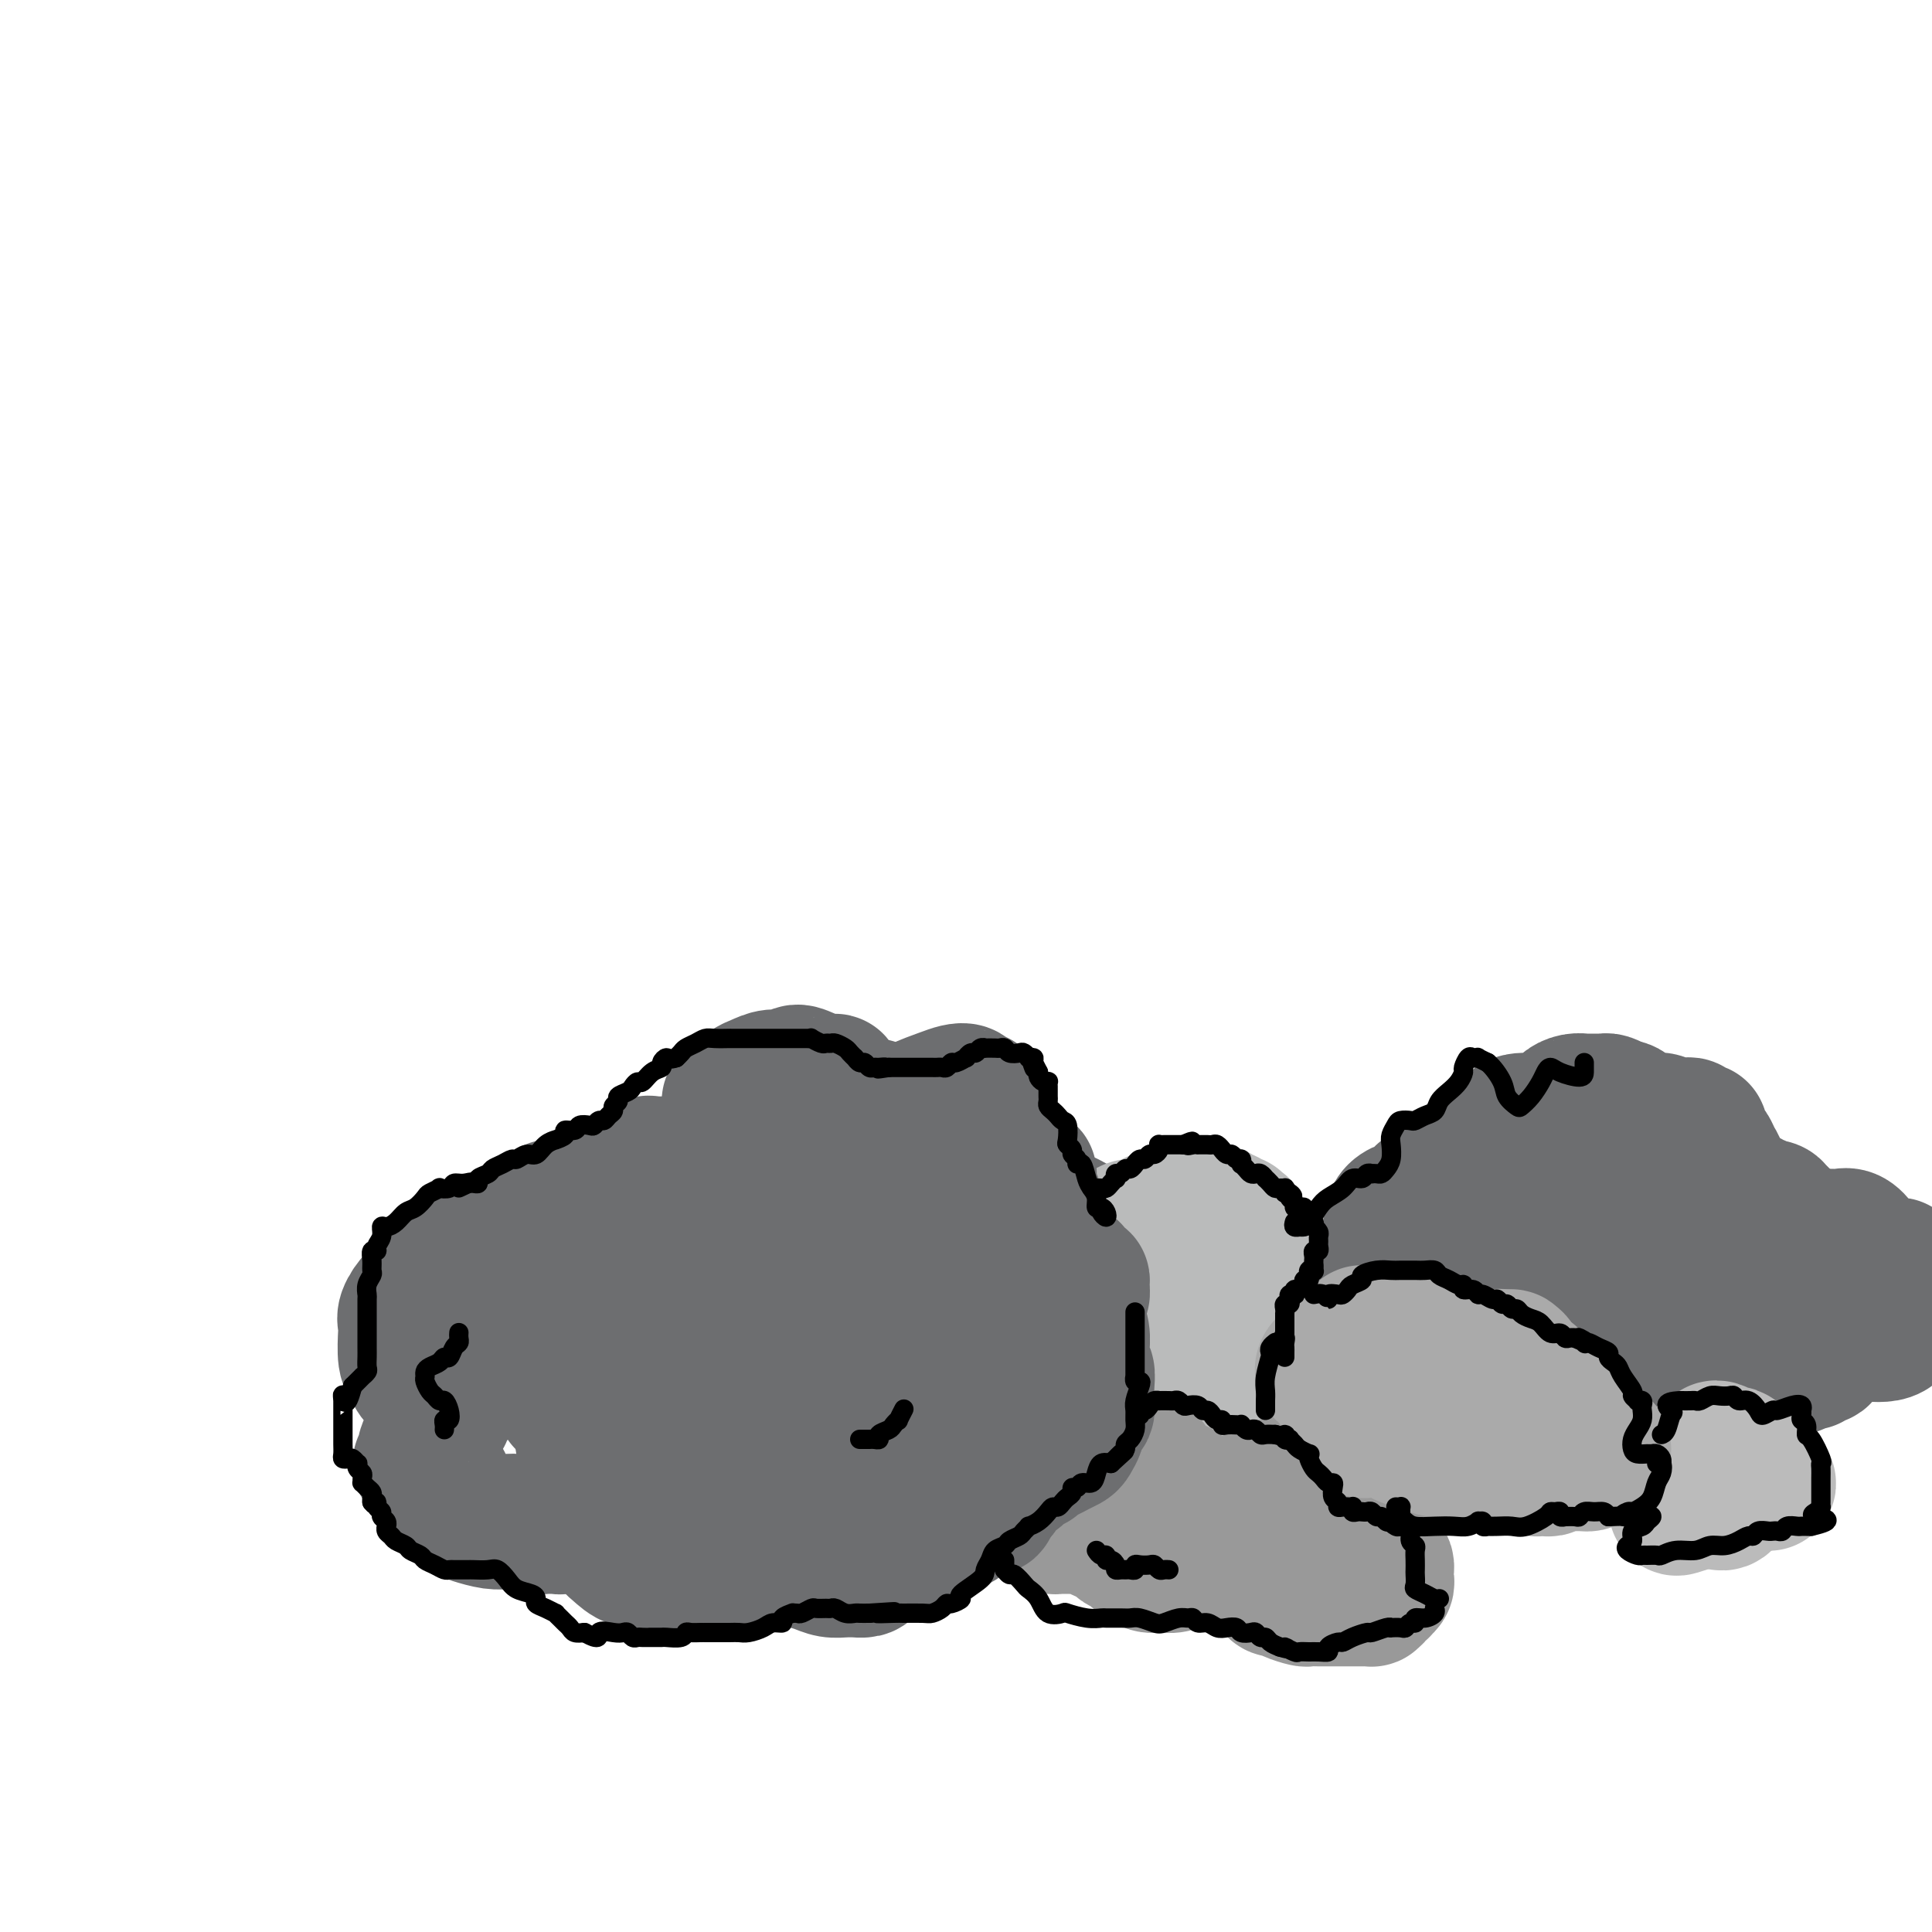 <svg viewBox='0 0 400 400' version='1.1' xmlns='http://www.w3.org/2000/svg' xmlns:xlink='http://www.w3.org/1999/xlink'><g fill='none' stroke='rgb(109,110,112)' stroke-width='28' stroke-linecap='round' stroke-linejoin='round'><path d='M181,229c-0.228,0.401 -0.455,0.803 -1,1c-0.545,0.197 -1.406,0.191 -2,0c-0.594,-0.191 -0.919,-0.567 -1,-1c-0.081,-0.433 0.083,-0.924 0,-1c-0.083,-0.076 -0.413,0.264 -1,0c-0.587,-0.264 -1.431,-1.133 -2,-2c-0.569,-0.867 -0.861,-1.731 -1,-2c-0.139,-0.269 -0.123,0.057 -1,0c-0.877,-0.057 -2.647,-0.495 -4,-1c-1.353,-0.505 -2.289,-1.075 -3,-1c-0.711,0.075 -1.199,0.795 -2,1c-0.801,0.205 -1.916,-0.105 -3,0c-1.084,0.105 -2.135,0.624 -3,1c-0.865,0.376 -1.542,0.607 -2,1c-0.458,0.393 -0.696,0.948 -1,1c-0.304,0.052 -0.674,-0.398 -1,0c-0.326,0.398 -0.609,1.643 -1,2c-0.391,0.357 -0.891,-0.176 -1,0c-0.109,0.176 0.172,1.059 0,2c-0.172,0.941 -0.798,1.941 -1,3c-0.202,1.059 0.019,2.179 0,3c-0.019,0.821 -0.279,1.344 -1,2c-0.721,0.656 -1.904,1.444 -3,2c-1.096,0.556 -2.106,0.881 -3,1c-0.894,0.119 -1.672,0.032 -2,0c-0.328,-0.032 -0.206,-0.010 -1,0c-0.794,0.010 -2.505,0.008 -3,0c-0.495,-0.008 0.226,-0.023 0,0c-0.226,0.023 -1.398,0.085 -2,0c-0.602,-0.085 -0.634,-0.318 -1,0c-0.366,0.318 -1.066,1.185 -2,2c-0.934,0.815 -2.102,1.577 -3,2c-0.898,0.423 -1.525,0.506 -2,1c-0.475,0.494 -0.797,1.401 -1,2c-0.203,0.599 -0.285,0.892 0,1c0.285,0.108 0.939,0.031 1,0c0.061,-0.031 -0.469,-0.015 -1,0'/><path d='M126,249c-1.735,1.239 -2.073,0.336 -2,0c0.073,-0.336 0.557,-0.106 0,0c-0.557,0.106 -2.156,0.088 -3,0c-0.844,-0.088 -0.933,-0.245 -2,0c-1.067,0.245 -3.111,0.892 -4,1c-0.889,0.108 -0.623,-0.322 -1,0c-0.377,0.322 -1.396,1.397 -2,2c-0.604,0.603 -0.793,0.734 -1,1c-0.207,0.266 -0.432,0.667 -1,1c-0.568,0.333 -1.480,0.597 -2,1c-0.520,0.403 -0.650,0.945 -1,1c-0.350,0.055 -0.920,-0.378 -1,0c-0.080,0.378 0.330,1.565 0,2c-0.330,0.435 -1.400,0.116 -2,0c-0.600,-0.116 -0.729,-0.029 -1,0c-0.271,0.029 -0.685,0.002 -1,0c-0.315,-0.002 -0.532,0.022 -1,0c-0.468,-0.022 -1.186,-0.089 -2,0c-0.814,0.089 -1.724,0.335 -2,1c-0.276,0.665 0.081,1.750 0,2c-0.081,0.250 -0.601,-0.334 -1,0c-0.399,0.334 -0.677,1.585 -1,2c-0.323,0.415 -0.691,-0.007 -1,0c-0.309,0.007 -0.560,0.442 -1,1c-0.440,0.558 -1.071,1.238 -2,2c-0.929,0.762 -2.158,1.604 -3,2c-0.842,0.396 -1.298,0.344 -2,1c-0.702,0.656 -1.649,2.020 -2,3c-0.351,0.980 -0.106,1.575 0,2c0.106,0.425 0.074,0.680 0,2c-0.074,1.320 -0.188,3.704 0,5c0.188,1.296 0.679,1.502 1,2c0.321,0.498 0.471,1.288 1,2c0.529,0.712 1.437,1.346 2,2c0.563,0.654 0.782,1.327 1,2'/><path d='M89,289c1.187,1.477 1.653,1.170 2,1c0.347,-0.170 0.574,-0.201 1,0c0.426,0.201 1.053,0.635 1,1c-0.053,0.365 -0.784,0.661 -1,1c-0.216,0.339 0.083,0.720 0,1c-0.083,0.280 -0.548,0.460 -1,1c-0.452,0.540 -0.892,1.440 -1,2c-0.108,0.560 0.116,0.780 0,1c-0.116,0.220 -0.572,0.441 -1,1c-0.428,0.559 -0.829,1.455 -1,2c-0.171,0.545 -0.113,0.738 0,1c0.113,0.262 0.282,0.591 0,1c-0.282,0.409 -1.015,0.897 -1,1c0.015,0.103 0.777,-0.180 1,0c0.223,0.180 -0.094,0.823 0,1c0.094,0.177 0.599,-0.112 1,0c0.401,0.112 0.699,0.624 1,1c0.301,0.376 0.604,0.614 1,1c0.396,0.386 0.883,0.919 1,1c0.117,0.081 -0.136,-0.291 0,0c0.136,0.291 0.662,1.245 1,2c0.338,0.755 0.488,1.313 1,2c0.512,0.687 1.384,1.505 2,2c0.616,0.495 0.975,0.669 2,1c1.025,0.331 2.717,0.820 4,1c1.283,0.180 2.156,0.052 3,0c0.844,-0.052 1.658,-0.028 2,0c0.342,0.028 0.210,0.060 1,0c0.790,-0.060 2.501,-0.213 3,0c0.499,0.213 -0.215,0.790 0,1c0.215,0.210 1.359,0.052 2,0c0.641,-0.052 0.780,0.001 1,0c0.220,-0.001 0.520,-0.056 1,0c0.480,0.056 1.141,0.224 2,0c0.859,-0.224 1.915,-0.839 3,-1c1.085,-0.161 2.198,0.132 3,0c0.802,-0.132 1.293,-0.689 2,-1c0.707,-0.311 1.631,-0.374 2,0c0.369,0.374 0.185,1.187 0,2'/><path d='M127,316c4.794,0.584 1.279,0.542 0,1c-1.279,0.458 -0.321,1.414 0,2c0.321,0.586 0.006,0.802 0,1c-0.006,0.198 0.295,0.379 1,1c0.705,0.621 1.812,1.683 3,2c1.188,0.317 2.457,-0.111 4,0c1.543,0.111 3.359,0.762 5,1c1.641,0.238 3.107,0.065 4,0c0.893,-0.065 1.213,-0.021 2,0c0.787,0.021 2.040,0.021 3,0c0.960,-0.021 1.625,-0.062 2,0c0.375,0.062 0.459,0.227 1,0c0.541,-0.227 1.538,-0.846 2,-1c0.462,-0.154 0.388,0.158 1,0c0.612,-0.158 1.910,-0.786 3,-1c1.090,-0.214 1.971,-0.015 3,0c1.029,0.015 2.204,-0.154 3,0c0.796,0.154 1.212,0.630 2,1c0.788,0.370 1.946,0.635 3,1c1.054,0.365 2.002,0.830 3,1c0.998,0.170 2.046,0.043 3,0c0.954,-0.043 1.816,-0.003 2,0c0.184,0.003 -0.309,-0.032 0,0c0.309,0.032 1.418,0.129 2,0c0.582,-0.129 0.635,-0.485 1,-1c0.365,-0.515 1.042,-1.189 2,-2c0.958,-0.811 2.196,-1.760 3,-2c0.804,-0.240 1.172,0.227 2,0c0.828,-0.227 2.116,-1.150 3,-2c0.884,-0.850 1.364,-1.627 2,-2c0.636,-0.373 1.427,-0.342 2,-1c0.573,-0.658 0.926,-2.004 1,-3c0.074,-0.996 -0.131,-1.642 0,-2c0.131,-0.358 0.599,-0.427 1,-1c0.401,-0.573 0.736,-1.648 1,-2c0.264,-0.352 0.456,0.021 1,0c0.544,-0.021 1.441,-0.434 2,-1c0.559,-0.566 0.779,-1.283 1,-2'/><path d='M201,304c2.136,-2.392 1.977,-1.373 2,-1c0.023,0.373 0.229,0.101 1,0c0.771,-0.101 2.107,-0.031 3,0c0.893,0.031 1.342,0.023 2,0c0.658,-0.023 1.523,-0.062 2,0c0.477,0.062 0.564,0.225 1,0c0.436,-0.225 1.219,-0.839 2,-1c0.781,-0.161 1.558,0.130 2,0c0.442,-0.130 0.549,-0.682 1,-1c0.451,-0.318 1.247,-0.401 2,-1c0.753,-0.599 1.462,-1.715 2,-2c0.538,-0.285 0.905,0.261 1,0c0.095,-0.261 -0.080,-1.330 0,-2c0.080,-0.670 0.417,-0.942 1,-2c0.583,-1.058 1.413,-2.902 2,-4c0.587,-1.098 0.931,-1.450 1,-2c0.069,-0.550 -0.136,-1.296 0,-2c0.136,-0.704 0.615,-1.365 1,-2c0.385,-0.635 0.678,-1.246 1,-2c0.322,-0.754 0.675,-1.653 1,-2c0.325,-0.347 0.624,-0.142 1,-1c0.376,-0.858 0.830,-2.780 1,-4c0.170,-1.220 0.055,-1.738 0,-3c-0.055,-1.262 -0.052,-3.268 0,-4c0.052,-0.732 0.151,-0.190 0,-1c-0.151,-0.810 -0.551,-2.971 -1,-4c-0.449,-1.029 -0.945,-0.925 -1,-1c-0.055,-0.075 0.331,-0.327 0,-1c-0.331,-0.673 -1.381,-1.766 -2,-3c-0.619,-1.234 -0.808,-2.610 -1,-3c-0.192,-0.390 -0.386,0.204 -1,0c-0.614,-0.204 -1.649,-1.208 -3,-2c-1.351,-0.792 -3.019,-1.373 -4,-2c-0.981,-0.627 -1.277,-1.301 -2,-2c-0.723,-0.699 -1.874,-1.425 -3,-2c-1.126,-0.575 -2.226,-1.001 -3,-2c-0.774,-0.999 -1.221,-2.571 -2,-4c-0.779,-1.429 -1.889,-2.714 -3,-4'/><path d='M205,237c-1.008,-2.145 -1.029,-3.506 -1,-4c0.029,-0.494 0.107,-0.119 0,-1c-0.107,-0.881 -0.400,-3.018 -1,-4c-0.600,-0.982 -1.507,-0.808 -2,-1c-0.493,-0.192 -0.573,-0.752 -1,-1c-0.427,-0.248 -1.202,-0.186 -2,0c-0.798,0.186 -1.619,0.497 -3,1c-1.381,0.503 -3.323,1.199 -5,2c-1.677,0.801 -3.088,1.707 -5,3c-1.912,1.293 -4.323,2.973 -6,5c-1.677,2.027 -2.618,4.402 -3,6c-0.382,1.598 -0.203,2.420 0,3c0.203,0.580 0.432,0.917 1,1c0.568,0.083 1.476,-0.089 2,0c0.524,0.089 0.665,0.438 1,1c0.335,0.562 0.864,1.338 2,2c1.136,0.662 2.879,1.209 5,2c2.121,0.791 4.620,1.824 7,3c2.380,1.176 4.640,2.493 7,4c2.360,1.507 4.820,3.204 7,5c2.180,1.796 4.078,3.690 5,6c0.922,2.310 0.866,5.035 0,8c-0.866,2.965 -2.542,6.172 -3,7c-0.458,0.828 0.303,-0.721 -2,1c-2.303,1.721 -7.669,6.713 -13,10c-5.331,3.287 -10.627,4.869 -16,6c-5.373,1.131 -10.825,1.811 -15,2c-4.175,0.189 -7.075,-0.114 -9,-1c-1.925,-0.886 -2.874,-2.357 -3,-5c-0.126,-2.643 0.572,-6.460 2,-10c1.428,-3.540 3.585,-6.804 6,-10c2.415,-3.196 5.086,-6.323 8,-9c2.914,-2.677 6.070,-4.903 9,-6c2.930,-1.097 5.635,-1.065 7,-1c1.365,0.065 1.390,0.161 3,0c1.610,-0.161 4.805,-0.581 8,-1'/><path d='M195,261c2.684,-0.205 0.395,0.284 1,1c0.605,0.716 4.104,1.660 4,5c-0.104,3.340 -3.810,9.077 -9,14c-5.190,4.923 -11.865,9.031 -19,13c-7.135,3.969 -14.731,7.798 -21,10c-6.269,2.202 -11.211,2.778 -15,3c-3.789,0.222 -6.426,0.091 -9,-1c-2.574,-1.091 -5.087,-3.140 -6,-6c-0.913,-2.860 -0.228,-6.530 0,-8c0.228,-1.470 -0.001,-0.738 1,-3c1.001,-2.262 3.233,-7.516 6,-12c2.767,-4.484 6.070,-8.196 10,-11c3.930,-2.804 8.485,-4.698 13,-6c4.515,-1.302 8.988,-2.011 13,-3c4.012,-0.989 7.563,-2.257 10,-2c2.437,0.257 3.761,2.038 3,4c-0.761,1.962 -3.608,4.103 -5,5c-1.392,0.897 -1.328,0.549 -4,2c-2.672,1.451 -8.078,4.702 -10,6c-1.922,1.298 -0.360,0.645 -3,2c-2.640,1.355 -9.482,4.720 -12,6c-2.518,1.280 -0.712,0.477 -3,1c-2.288,0.523 -8.671,2.372 -13,3c-4.329,0.628 -6.605,0.036 -9,0c-2.395,-0.036 -4.911,0.486 -7,0c-2.089,-0.486 -3.752,-1.980 -5,-3c-1.248,-1.020 -2.081,-1.567 -2,-3c0.081,-1.433 1.075,-3.754 3,-6c1.925,-2.246 4.780,-4.417 8,-6c3.220,-1.583 6.803,-2.577 8,-3c1.197,-0.423 0.006,-0.275 2,-1c1.994,-0.725 7.173,-2.324 9,-3c1.827,-0.676 0.301,-0.431 3,-1c2.699,-0.569 9.621,-1.954 14,-3c4.379,-1.046 6.215,-1.755 7,-1c0.785,0.755 0.519,2.972 -1,5c-1.519,2.028 -4.291,3.865 -7,6c-2.709,2.135 -5.354,4.567 -8,7'/><path d='M142,272c-3.080,3.062 -3.281,4.218 -5,6c-1.719,1.782 -4.956,4.189 -8,6c-3.044,1.811 -5.897,3.026 -8,4c-2.103,0.974 -3.458,1.707 -4,2c-0.542,0.293 -0.271,0.147 0,0'/></g>
<g fill='none' stroke='rgb(186,187,187)' stroke-width='28' stroke-linecap='round' stroke-linejoin='round'><path d='M226,262c-0.068,0.411 -0.135,0.823 0,1c0.135,0.177 0.473,0.120 1,0c0.527,-0.120 1.243,-0.305 2,-1c0.757,-0.695 1.554,-1.902 2,-3c0.446,-1.098 0.541,-2.088 1,-3c0.459,-0.912 1.283,-1.746 2,-2c0.717,-0.254 1.329,0.073 2,0c0.671,-0.073 1.402,-0.545 2,-1c0.598,-0.455 1.063,-0.892 2,-1c0.937,-0.108 2.346,0.115 3,0c0.654,-0.115 0.553,-0.568 1,-1c0.447,-0.432 1.442,-0.844 2,-1c0.558,-0.156 0.678,-0.056 1,0c0.322,0.056 0.846,0.066 1,0c0.154,-0.066 -0.061,-0.210 0,0c0.061,0.210 0.398,0.773 1,1c0.602,0.227 1.471,0.117 2,0c0.529,-0.117 0.720,-0.243 1,0c0.280,0.243 0.648,0.853 1,1c0.352,0.147 0.686,-0.171 1,0c0.314,0.171 0.606,0.830 1,1c0.394,0.170 0.891,-0.148 1,0c0.109,0.148 -0.168,0.760 0,1c0.168,0.240 0.781,0.106 1,0c0.219,-0.106 0.044,-0.183 0,0c-0.044,0.183 0.044,0.627 0,1c-0.044,0.373 -0.219,0.674 0,1c0.219,0.326 0.832,0.678 1,1c0.168,0.322 -0.110,0.614 0,1c0.110,0.386 0.607,0.866 1,1c0.393,0.134 0.683,-0.079 1,0c0.317,0.079 0.662,0.451 1,1c0.338,0.549 0.669,1.274 1,2'/><path d='M262,262c1.083,1.505 0.289,0.768 0,1c-0.289,0.232 -0.074,1.434 0,2c0.074,0.566 0.006,0.497 0,1c-0.006,0.503 0.051,1.578 0,2c-0.051,0.422 -0.210,0.192 0,0c0.210,-0.192 0.788,-0.345 1,0c0.212,0.345 0.056,1.190 0,2c-0.056,0.810 -0.014,1.587 0,2c0.014,0.413 0.000,0.464 0,1c-0.000,0.536 0.014,1.558 0,2c-0.014,0.442 -0.055,0.305 0,1c0.055,0.695 0.207,2.224 0,3c-0.207,0.776 -0.774,0.799 -1,1c-0.226,0.201 -0.112,0.578 0,1c0.112,0.422 0.223,0.887 0,1c-0.223,0.113 -0.780,-0.127 -1,0c-0.220,0.127 -0.105,0.622 0,1c0.105,0.378 0.198,0.638 0,1c-0.198,0.362 -0.687,0.825 -1,1c-0.313,0.175 -0.451,0.061 -1,0c-0.549,-0.061 -1.508,-0.068 -2,0c-0.492,0.068 -0.516,0.211 -1,0c-0.484,-0.211 -1.428,-0.774 -2,-1c-0.572,-0.226 -0.771,-0.113 -1,0c-0.229,0.113 -0.486,0.227 -1,0c-0.514,-0.227 -1.285,-0.796 -2,-1c-0.715,-0.204 -1.374,-0.042 -2,0c-0.626,0.042 -1.217,-0.037 -2,0c-0.783,0.037 -1.756,0.190 -2,0c-0.244,-0.190 0.243,-0.723 0,-1c-0.243,-0.277 -1.216,-0.298 -2,-1c-0.784,-0.702 -1.379,-2.086 -2,-3c-0.621,-0.914 -1.270,-1.358 -2,-2c-0.730,-0.642 -1.543,-1.480 -2,-2c-0.457,-0.520 -0.559,-0.720 -1,-1c-0.441,-0.280 -1.220,-0.640 -2,-1'/><path d='M233,272c-2.506,-1.702 -2.270,-0.456 -2,0c0.270,0.456 0.573,0.122 0,0c-0.573,-0.122 -2.022,-0.033 -3,0c-0.978,0.033 -1.485,0.009 -2,0c-0.515,-0.009 -1.039,-0.002 -1,0c0.039,0.002 0.641,0.000 1,0c0.359,-0.000 0.473,0.001 1,0c0.527,-0.001 1.465,-0.006 2,0c0.535,0.006 0.666,0.022 1,0c0.334,-0.022 0.872,-0.083 1,0c0.128,0.083 -0.155,0.311 0,1c0.155,0.689 0.749,1.839 1,3c0.251,1.161 0.158,2.332 0,3c-0.158,0.668 -0.382,0.834 0,1c0.382,0.166 1.372,0.332 2,0c0.628,-0.332 0.896,-1.161 2,-2c1.104,-0.839 3.045,-1.689 4,-2c0.955,-0.311 0.923,-0.084 1,0c0.077,0.084 0.261,0.024 1,0c0.739,-0.024 2.032,-0.013 3,0c0.968,0.013 1.610,0.028 2,0c0.390,-0.028 0.528,-0.099 1,0c0.472,0.099 1.277,0.369 2,1c0.723,0.631 1.362,1.623 2,2c0.638,0.377 1.274,0.139 2,0c0.726,-0.139 1.544,-0.178 2,0c0.456,0.178 0.552,0.573 1,1c0.448,0.427 1.247,0.885 2,1c0.753,0.115 1.458,-0.113 2,0c0.542,0.113 0.919,0.567 1,1c0.081,0.433 -0.136,0.845 0,1c0.136,0.155 0.624,0.052 1,0c0.376,-0.052 0.640,-0.052 1,0c0.360,0.052 0.817,0.158 1,0c0.183,-0.158 0.091,-0.579 0,-1'/><path d='M265,282c2.840,0.827 1.441,-0.105 1,-1c-0.441,-0.895 0.078,-1.754 0,-3c-0.078,-1.246 -0.753,-2.878 -1,-4c-0.247,-1.122 -0.066,-1.732 0,-2c0.066,-0.268 0.018,-0.194 0,-1c-0.018,-0.806 -0.006,-2.493 0,-3c0.006,-0.507 0.005,0.165 0,0c-0.005,-0.165 -0.015,-1.169 0,-2c0.015,-0.831 0.054,-1.491 0,-2c-0.054,-0.509 -0.203,-0.869 0,-1c0.203,-0.131 0.756,-0.035 1,0c0.244,0.035 0.178,0.010 0,0c-0.178,-0.010 -0.467,-0.003 -1,0c-0.533,0.003 -1.310,0.002 -2,0c-0.690,-0.002 -1.294,-0.003 -2,0c-0.706,0.003 -1.513,0.012 -2,0c-0.487,-0.012 -0.655,-0.046 -1,0c-0.345,0.046 -0.866,0.170 -1,0c-0.134,-0.170 0.118,-0.635 0,-1c-0.118,-0.365 -0.606,-0.632 -1,-1c-0.394,-0.368 -0.694,-0.838 -1,-1c-0.306,-0.162 -0.619,-0.018 -1,0c-0.381,0.018 -0.829,-0.091 -1,0c-0.171,0.091 -0.066,0.382 0,1c0.066,0.618 0.093,1.564 0,2c-0.093,0.436 -0.307,0.363 0,1c0.307,0.637 1.133,1.984 2,3c0.867,1.016 1.773,1.702 2,2c0.227,0.298 -0.227,0.210 0,1c0.227,0.790 1.133,2.459 2,4c0.867,1.541 1.695,2.953 2,4c0.305,1.047 0.087,1.728 0,2c-0.087,0.272 -0.044,0.136 0,0'/><path d='M244,298c-0.325,0.453 -0.649,0.906 -1,1c-0.351,0.094 -0.728,-0.170 -1,0c-0.272,0.170 -0.439,0.774 0,1c0.439,0.226 1.482,0.075 2,0c0.518,-0.075 0.510,-0.073 1,0c0.490,0.073 1.479,0.216 2,0c0.521,-0.216 0.574,-0.791 1,-1c0.426,-0.209 1.223,-0.052 2,0c0.777,0.052 1.533,-0.001 2,0c0.467,0.001 0.646,0.056 1,0c0.354,-0.056 0.882,-0.224 1,0c0.118,0.224 -0.175,0.841 0,1c0.175,0.159 0.819,-0.140 1,0c0.181,0.140 -0.103,0.717 0,1c0.103,0.283 0.591,0.271 1,0c0.409,-0.271 0.740,-0.801 1,-1c0.260,-0.199 0.448,-0.068 1,0c0.552,0.068 1.468,0.074 2,0c0.532,-0.074 0.682,-0.227 1,0c0.318,0.227 0.806,0.833 1,1c0.194,0.167 0.093,-0.107 0,0c-0.093,0.107 -0.179,0.593 0,1c0.179,0.407 0.625,0.735 1,1c0.375,0.265 0.681,0.466 1,1c0.319,0.534 0.652,1.400 1,2c0.348,0.600 0.710,0.934 1,1c0.290,0.066 0.508,-0.137 1,0c0.492,0.137 1.259,0.615 2,1c0.741,0.385 1.455,0.676 2,1c0.545,0.324 0.919,0.681 1,1c0.081,0.319 -0.133,0.601 0,1c0.133,0.399 0.613,0.915 1,1c0.387,0.085 0.682,-0.261 1,0c0.318,0.261 0.659,1.131 1,2'/><path d='M275,314c2.129,2.348 0.450,1.217 0,1c-0.450,-0.217 0.328,0.478 1,1c0.672,0.522 1.237,0.871 2,1c0.763,0.129 1.724,0.039 2,0c0.276,-0.039 -0.132,-0.025 0,0c0.132,0.025 0.805,0.062 1,0c0.195,-0.062 -0.090,-0.223 -1,0c-0.910,0.223 -2.447,0.830 -3,1c-0.553,0.170 -0.122,-0.098 -1,0c-0.878,0.098 -3.065,0.562 -5,1c-1.935,0.438 -3.618,0.850 -5,1c-1.382,0.150 -2.464,0.037 -4,0c-1.536,-0.037 -3.526,0.001 -5,0c-1.474,-0.001 -2.432,-0.043 -3,0c-0.568,0.043 -0.745,0.170 -1,0c-0.255,-0.170 -0.588,-0.638 -1,-1c-0.412,-0.362 -0.902,-0.618 -1,-1c-0.098,-0.382 0.195,-0.891 0,-1c-0.195,-0.109 -0.877,0.181 -1,0c-0.123,-0.181 0.313,-0.832 0,-1c-0.313,-0.168 -1.374,0.148 -2,0c-0.626,-0.148 -0.815,-0.762 -1,-1c-0.185,-0.238 -0.365,-0.102 -1,0c-0.635,0.102 -1.725,0.171 -3,0c-1.275,-0.171 -2.733,-0.582 -4,-1c-1.267,-0.418 -2.341,-0.843 -3,-1c-0.659,-0.157 -0.903,-0.045 -1,0c-0.097,0.045 -0.049,0.022 0,0'/></g>
<g fill='none' stroke='rgb(153,153,153)' stroke-width='28' stroke-linecap='round' stroke-linejoin='round'><path d='M238,303c-0.421,0.764 -0.842,1.528 -1,2c-0.158,0.472 -0.052,0.651 0,1c0.052,0.349 0.050,0.867 0,1c-0.050,0.133 -0.150,-0.120 0,0c0.150,0.120 0.549,0.611 1,1c0.451,0.389 0.954,0.675 2,1c1.046,0.325 2.635,0.688 4,1c1.365,0.312 2.507,0.575 4,1c1.493,0.425 3.336,1.014 5,1c1.664,-0.014 3.149,-0.631 4,-1c0.851,-0.369 1.069,-0.491 2,-1c0.931,-0.509 2.576,-1.405 4,-2c1.424,-0.595 2.626,-0.889 3,-1c0.374,-0.111 -0.082,-0.038 0,0c0.082,0.038 0.701,0.043 1,0c0.299,-0.043 0.279,-0.132 0,0c-0.279,0.132 -0.815,0.484 -1,1c-0.185,0.516 -0.017,1.195 0,2c0.017,0.805 -0.116,1.736 0,2c0.116,0.264 0.480,-0.140 1,0c0.520,0.140 1.195,0.825 2,1c0.805,0.175 1.739,-0.160 2,0c0.261,0.160 -0.150,0.815 0,1c0.150,0.185 0.862,-0.102 1,0c0.138,0.102 -0.297,0.592 0,1c0.297,0.408 1.326,0.734 2,1c0.674,0.266 0.993,0.470 1,1c0.007,0.530 -0.296,1.385 0,2c0.296,0.615 1.193,0.991 2,1c0.807,0.009 1.526,-0.348 2,0c0.474,0.348 0.705,1.400 1,2c0.295,0.600 0.654,0.749 1,1c0.346,0.251 0.680,0.603 1,1c0.320,0.397 0.624,0.838 1,1c0.376,0.162 0.822,0.046 1,0c0.178,-0.046 0.089,-0.023 0,0'/><path d='M284,325c2.721,2.543 0.523,-0.101 0,-1c-0.523,-0.899 0.631,-0.055 1,0c0.369,0.055 -0.045,-0.680 0,-1c0.045,-0.320 0.548,-0.226 1,0c0.452,0.226 0.853,0.586 1,1c0.147,0.414 0.041,0.884 0,1c-0.041,0.116 -0.015,-0.123 0,0c0.015,0.123 0.019,0.608 0,1c-0.019,0.392 -0.062,0.693 0,1c0.062,0.307 0.228,0.621 0,1c-0.228,0.379 -0.850,0.823 -1,1c-0.150,0.177 0.171,0.086 0,0c-0.171,-0.086 -0.833,-0.167 -1,0c-0.167,0.167 0.163,0.581 0,1c-0.163,0.419 -0.818,0.844 -1,1c-0.182,0.156 0.111,0.042 0,0c-0.111,-0.042 -0.624,-0.011 -1,0c-0.376,0.011 -0.616,0.003 -1,0c-0.384,-0.003 -0.913,-0.000 -2,0c-1.087,0.000 -2.731,-0.003 -4,0c-1.269,0.003 -2.161,0.011 -3,0c-0.839,-0.011 -1.625,-0.040 -2,0c-0.375,0.040 -0.339,0.149 -1,0c-0.661,-0.149 -2.019,-0.555 -3,-1c-0.981,-0.445 -1.586,-0.927 -2,-1c-0.414,-0.073 -0.639,0.265 -1,0c-0.361,-0.265 -0.860,-1.133 -2,-2c-1.140,-0.867 -2.922,-1.733 -4,-2c-1.078,-0.267 -1.451,0.067 -2,0c-0.549,-0.067 -1.275,-0.533 -2,-1'/><path d='M254,324c-2.786,-1.308 -1.752,-1.079 -2,-1c-0.248,0.079 -1.777,0.007 -3,0c-1.223,-0.007 -2.140,0.050 -3,0c-0.860,-0.050 -1.663,-0.209 -2,0c-0.337,0.209 -0.208,0.785 -1,1c-0.792,0.215 -2.507,0.069 -3,0c-0.493,-0.069 0.234,-0.060 0,0c-0.234,0.060 -1.429,0.171 -2,0c-0.571,-0.171 -0.519,-0.623 -1,-1c-0.481,-0.377 -1.494,-0.678 -2,-1c-0.506,-0.322 -0.506,-0.663 -1,-1c-0.494,-0.337 -1.482,-0.668 -2,-1c-0.518,-0.332 -0.567,-0.663 -1,-1c-0.433,-0.337 -1.250,-0.679 -2,-1c-0.750,-0.321 -1.434,-0.622 -2,-1c-0.566,-0.378 -1.016,-0.833 -2,-1c-0.984,-0.167 -2.502,-0.045 -3,0c-0.498,0.045 0.025,0.012 0,0c-0.025,-0.012 -0.599,-0.002 -1,0c-0.401,0.002 -0.629,-0.002 -1,0c-0.371,0.002 -0.885,0.012 -1,0c-0.115,-0.012 0.167,-0.044 0,0c-0.167,0.044 -0.784,0.165 -1,0c-0.216,-0.165 -0.031,-0.617 0,-1c0.031,-0.383 -0.091,-0.697 0,-1c0.091,-0.303 0.394,-0.595 1,-1c0.606,-0.405 1.514,-0.921 2,-1c0.486,-0.079 0.550,0.280 1,0c0.450,-0.280 1.286,-1.199 2,-2c0.714,-0.801 1.305,-1.483 2,-2c0.695,-0.517 1.495,-0.870 2,-1c0.505,-0.130 0.716,-0.037 1,0c0.284,0.037 0.642,0.019 1,0'/><path d='M230,307c1.936,-1.382 1.276,-0.338 1,0c-0.276,0.338 -0.169,-0.029 0,0c0.169,0.029 0.400,0.454 1,1c0.600,0.546 1.569,1.213 2,2c0.431,0.787 0.325,1.694 1,2c0.675,0.306 2.130,0.011 3,0c0.870,-0.011 1.154,0.263 2,0c0.846,-0.263 2.253,-1.062 3,-2c0.747,-0.938 0.833,-2.014 1,-2c0.167,0.014 0.417,1.119 1,2c0.583,0.881 1.501,1.540 2,2c0.499,0.460 0.580,0.722 1,1c0.420,0.278 1.181,0.571 2,1c0.819,0.429 1.698,0.994 2,1c0.302,0.006 0.029,-0.548 0,-1c-0.029,-0.452 0.188,-0.802 0,-1c-0.188,-0.198 -0.781,-0.246 -1,0c-0.219,0.246 -0.062,0.784 0,1c0.062,0.216 0.031,0.108 0,0'/></g>
<g fill='none' stroke='rgb(109,110,112)' stroke-width='28' stroke-linecap='round' stroke-linejoin='round'><path d='M211,244c0.310,0.138 0.619,0.276 1,0c0.381,-0.276 0.833,-0.965 1,-1c0.167,-0.035 0.048,0.586 0,1c-0.048,0.414 -0.027,0.622 0,1c0.027,0.378 0.060,0.924 0,1c-0.060,0.076 -0.212,-0.320 0,0c0.212,0.320 0.788,1.355 1,2c0.212,0.645 0.061,0.898 0,1c-0.061,0.102 -0.030,0.051 0,0'/><path d='M222,263c0.307,0.859 0.614,1.717 1,2c0.386,0.283 0.849,-0.010 1,0c0.151,0.010 -0.012,0.321 0,1c0.012,0.679 0.198,1.724 0,2c-0.198,0.276 -0.781,-0.219 -1,0c-0.219,0.219 -0.073,1.152 0,2c0.073,0.848 0.072,1.611 0,2c-0.072,0.389 -0.217,0.402 0,1c0.217,0.598 0.794,1.780 1,3c0.206,1.220 0.041,2.479 0,3c-0.041,0.521 0.042,0.304 0,1c-0.042,0.696 -0.207,2.305 0,3c0.207,0.695 0.788,0.476 1,1c0.212,0.524 0.054,1.789 0,3c-0.054,1.211 -0.004,2.367 0,3c0.004,0.633 -0.037,0.743 0,1c0.037,0.257 0.153,0.661 0,1c-0.153,0.339 -0.576,0.615 -1,1c-0.424,0.385 -0.849,0.880 -1,1c-0.151,0.120 -0.029,-0.137 0,0c0.029,0.137 -0.036,0.666 0,1c0.036,0.334 0.174,0.472 0,1c-0.174,0.528 -0.661,1.447 -1,2c-0.339,0.553 -0.530,0.739 -1,1c-0.470,0.261 -1.220,0.596 -2,1c-0.780,0.404 -1.589,0.877 -2,1c-0.411,0.123 -0.423,-0.105 -1,0c-0.577,0.105 -1.720,0.542 -2,1c-0.280,0.458 0.303,0.938 0,1c-0.303,0.062 -1.494,-0.293 -2,0c-0.506,0.293 -0.329,1.233 -1,2c-0.671,0.767 -2.192,1.362 -3,2c-0.808,0.638 -0.904,1.319 -1,2'/><path d='M207,309c-2.572,2.227 -2.003,2.795 -2,3c0.003,0.205 -0.562,0.048 -1,0c-0.438,-0.048 -0.751,0.014 -1,0c-0.249,-0.014 -0.433,-0.104 -1,0c-0.567,0.104 -1.515,0.402 -2,1c-0.485,0.598 -0.506,1.495 -1,2c-0.494,0.505 -1.460,0.618 -2,1c-0.540,0.382 -0.655,1.034 -1,1c-0.345,-0.034 -0.919,-0.755 -1,-1c-0.081,-0.245 0.332,-0.013 0,0c-0.332,0.013 -1.409,-0.192 -2,0c-0.591,0.192 -0.698,0.783 -1,1c-0.302,0.217 -0.801,0.062 -1,0c-0.199,-0.062 -0.100,-0.031 0,0'/><path d='M288,253c0.015,0.484 0.030,0.969 0,1c-0.030,0.031 -0.106,-0.391 0,-1c0.106,-0.609 0.393,-1.406 1,-2c0.607,-0.594 1.534,-0.987 2,-1c0.466,-0.013 0.472,0.353 1,0c0.528,-0.353 1.578,-1.423 2,-2c0.422,-0.577 0.215,-0.659 1,-1c0.785,-0.341 2.560,-0.940 4,-2c1.440,-1.060 2.543,-2.580 3,-3c0.457,-0.420 0.269,0.259 1,0c0.731,-0.259 2.383,-1.457 3,-2c0.617,-0.543 0.199,-0.433 1,-1c0.801,-0.567 2.821,-1.812 4,-3c1.179,-1.188 1.516,-2.318 2,-3c0.484,-0.682 1.113,-0.915 2,-1c0.887,-0.085 2.030,-0.022 3,0c0.970,0.022 1.765,0.003 2,0c0.235,-0.003 -0.091,0.010 0,0c0.091,-0.010 0.597,-0.044 1,0c0.403,0.044 0.702,0.166 1,0c0.298,-0.166 0.595,-0.619 1,-1c0.405,-0.381 0.918,-0.691 1,-1c0.082,-0.309 -0.266,-0.619 0,-1c0.266,-0.381 1.145,-0.834 2,-1c0.855,-0.166 1.686,-0.044 2,0c0.314,0.044 0.112,0.012 0,0c-0.112,-0.012 -0.133,-0.004 0,0c0.133,0.004 0.420,0.004 1,0c0.580,-0.004 1.455,-0.011 2,0c0.545,0.011 0.762,0.042 1,0c0.238,-0.042 0.497,-0.155 1,0c0.503,0.155 1.252,0.577 2,1'/><path d='M335,229c1.845,0.271 1.958,0.447 2,1c0.042,0.553 0.014,1.482 0,2c-0.014,0.518 -0.015,0.623 0,1c0.015,0.377 0.045,1.025 0,1c-0.045,-0.025 -0.167,-0.725 0,-1c0.167,-0.275 0.621,-0.126 1,0c0.379,0.126 0.682,0.229 1,0c0.318,-0.229 0.651,-0.790 1,-1c0.349,-0.210 0.713,-0.071 1,0c0.287,0.071 0.497,0.072 1,0c0.503,-0.072 1.301,-0.216 2,0c0.699,0.216 1.300,0.794 2,1c0.700,0.206 1.498,0.041 2,0c0.502,-0.041 0.708,0.044 1,0c0.292,-0.044 0.670,-0.215 1,0c0.330,0.215 0.613,0.816 1,1c0.387,0.184 0.877,-0.050 1,0c0.123,0.050 -0.121,0.382 0,1c0.121,0.618 0.609,1.521 1,2c0.391,0.479 0.686,0.534 1,1c0.314,0.466 0.647,1.343 1,2c0.353,0.657 0.724,1.094 1,2c0.276,0.906 0.455,2.280 1,3c0.545,0.720 1.455,0.785 2,1c0.545,0.215 0.724,0.578 1,1c0.276,0.422 0.648,0.901 1,1c0.352,0.099 0.685,-0.184 1,0c0.315,0.184 0.613,0.833 1,1c0.387,0.167 0.863,-0.148 1,0c0.137,0.148 -0.065,0.760 0,1c0.065,0.240 0.398,0.109 1,0c0.602,-0.109 1.474,-0.197 2,0c0.526,0.197 0.704,0.680 1,1c0.296,0.320 0.708,0.478 1,1c0.292,0.522 0.463,1.410 1,2c0.537,0.590 1.439,0.883 2,1c0.561,0.117 0.780,0.059 1,0'/><path d='M373,255c2.366,1.774 0.282,1.207 0,1c-0.282,-0.207 1.238,-0.056 2,0c0.762,0.056 0.767,0.015 1,0c0.233,-0.015 0.695,-0.006 1,0c0.305,0.006 0.453,0.007 1,0c0.547,-0.007 1.494,-0.023 2,0c0.506,0.023 0.572,0.086 1,0c0.428,-0.086 1.218,-0.321 2,0c0.782,0.321 1.558,1.196 2,2c0.442,0.804 0.552,1.536 1,2c0.448,0.464 1.234,0.659 2,1c0.766,0.341 1.511,0.827 2,1c0.489,0.173 0.723,0.032 1,0c0.277,-0.032 0.596,0.044 1,0c0.404,-0.044 0.892,-0.208 1,0c0.108,0.208 -0.163,0.787 0,1c0.163,0.213 0.761,0.061 1,0c0.239,-0.061 0.120,-0.030 0,0'/><path d='M294,285c0.016,0.113 0.032,0.226 0,0c-0.032,-0.226 -0.111,-0.793 0,-1c0.111,-0.207 0.412,-0.056 1,0c0.588,0.056 1.462,0.018 2,0c0.538,-0.018 0.740,-0.016 1,0c0.260,0.016 0.578,0.045 1,0c0.422,-0.045 0.947,-0.165 1,0c0.053,0.165 -0.367,0.616 -1,1c-0.633,0.384 -1.480,0.701 -2,1c-0.520,0.299 -0.714,0.578 -1,1c-0.286,0.422 -0.665,0.985 -1,1c-0.335,0.015 -0.626,-0.518 -1,-1c-0.374,-0.482 -0.829,-0.914 -1,-1c-0.171,-0.086 -0.057,0.173 0,0c0.057,-0.173 0.057,-0.778 0,-1c-0.057,-0.222 -0.170,-0.059 0,0c0.170,0.059 0.623,0.016 1,0c0.377,-0.016 0.678,-0.004 1,0c0.322,0.004 0.663,0.001 1,0c0.337,-0.001 0.668,-0.001 1,0'/><path d='M297,285c0.459,-0.155 -0.394,-0.041 0,0c0.394,0.041 2.035,0.011 3,0c0.965,-0.011 1.253,-0.003 2,0c0.747,0.003 1.955,0.000 3,0c1.045,-0.000 1.929,0.001 3,0c1.071,-0.001 2.329,-0.006 3,0c0.671,0.006 0.757,0.023 1,0c0.243,-0.023 0.645,-0.086 1,0c0.355,0.086 0.662,0.321 1,1c0.338,0.679 0.706,1.804 1,2c0.294,0.196 0.512,-0.536 1,-1c0.488,-0.464 1.244,-0.660 2,-1c0.756,-0.340 1.510,-0.823 2,-1c0.490,-0.177 0.716,-0.046 1,0c0.284,0.046 0.627,0.009 1,0c0.373,-0.009 0.778,0.011 1,0c0.222,-0.011 0.262,-0.054 1,0c0.738,0.054 2.176,0.206 3,0c0.824,-0.206 1.036,-0.771 1,-1c-0.036,-0.229 -0.319,-0.124 0,0c0.319,0.124 1.239,0.266 2,0c0.761,-0.266 1.364,-0.939 2,-1c0.636,-0.061 1.307,0.491 2,1c0.693,0.509 1.408,0.973 2,1c0.592,0.027 1.062,-0.385 2,0c0.938,0.385 2.346,1.567 3,2c0.654,0.433 0.555,0.116 1,0c0.445,-0.116 1.436,-0.031 2,0c0.564,0.031 0.703,0.008 1,0c0.297,-0.008 0.754,-0.002 1,0c0.246,0.002 0.283,0.001 1,0c0.717,-0.001 2.116,-0.000 3,0c0.884,0.000 1.253,0.000 2,0c0.747,-0.000 1.874,-0.000 3,0'/><path d='M355,287c9.628,0.132 4.699,-0.538 4,-1c-0.699,-0.462 2.834,-0.716 5,-1c2.166,-0.284 2.967,-0.597 4,-1c1.033,-0.403 2.299,-0.897 3,-1c0.701,-0.103 0.836,0.184 1,0c0.164,-0.184 0.358,-0.839 1,-1c0.642,-0.161 1.733,0.171 2,0c0.267,-0.171 -0.289,-0.843 0,-1c0.289,-0.157 1.422,0.203 2,0c0.578,-0.203 0.600,-0.969 1,-2c0.400,-1.031 1.178,-2.326 2,-3c0.822,-0.674 1.690,-0.727 2,-1c0.310,-0.273 0.064,-0.767 0,-1c-0.064,-0.233 0.055,-0.207 0,0c-0.055,0.207 -0.285,0.594 0,1c0.285,0.406 1.087,0.831 2,1c0.913,0.169 1.939,0.081 2,0c0.061,-0.081 -0.844,-0.155 0,0c0.844,0.155 3.436,0.538 5,0c1.564,-0.538 2.100,-1.996 3,-3c0.900,-1.004 2.165,-1.552 3,-2c0.835,-0.448 1.240,-0.794 1,-1c-0.240,-0.206 -1.124,-0.270 -2,0c-0.876,0.270 -1.743,0.874 -2,1c-0.257,0.126 0.097,-0.227 -1,0c-1.097,0.227 -3.645,1.035 -6,2c-2.355,0.965 -4.515,2.087 -8,3c-3.485,0.913 -8.293,1.618 -10,2c-1.707,0.382 -0.313,0.442 -3,1c-2.687,0.558 -9.456,1.615 -14,2c-4.544,0.385 -6.865,0.097 -10,0c-3.135,-0.097 -7.086,-0.004 -10,0c-2.914,0.004 -4.791,-0.081 -6,-1c-1.209,-0.919 -1.748,-2.670 -2,-4c-0.252,-1.330 -0.215,-2.237 0,-3c0.215,-0.763 0.607,-1.381 1,-2'/><path d='M325,271c-0.230,-1.556 -0.305,-0.946 0,-1c0.305,-0.054 0.991,-0.773 1,-1c0.009,-0.227 -0.659,0.038 -1,0c-0.341,-0.038 -0.356,-0.377 -1,0c-0.644,0.377 -1.916,1.471 -3,2c-1.084,0.529 -1.979,0.493 -3,1c-1.021,0.507 -2.168,1.559 -3,2c-0.832,0.441 -1.347,0.273 -2,0c-0.653,-0.273 -1.442,-0.650 -2,-1c-0.558,-0.350 -0.885,-0.671 -1,-1c-0.115,-0.329 -0.016,-0.665 0,-1c0.016,-0.335 -0.049,-0.670 0,-1c0.049,-0.330 0.212,-0.654 0,-1c-0.212,-0.346 -0.800,-0.712 -1,-1c-0.200,-0.288 -0.013,-0.498 0,-1c0.013,-0.502 -0.148,-1.298 0,-2c0.148,-0.702 0.604,-1.311 1,-2c0.396,-0.689 0.732,-1.459 1,-2c0.268,-0.541 0.468,-0.855 0,-1c-0.468,-0.145 -1.603,-0.123 -2,0c-0.397,0.123 -0.055,0.347 -1,1c-0.945,0.653 -3.177,1.737 -4,2c-0.823,0.263 -0.238,-0.293 -1,0c-0.762,0.293 -2.873,1.436 -4,2c-1.127,0.564 -1.271,0.547 -2,1c-0.729,0.453 -2.043,1.374 -3,2c-0.957,0.626 -1.555,0.956 -2,1c-0.445,0.044 -0.735,-0.198 -1,0c-0.265,0.198 -0.505,0.838 -1,1c-0.495,0.162 -1.246,-0.152 -2,0c-0.754,0.152 -1.511,0.772 -2,1c-0.489,0.228 -0.711,0.065 -1,0c-0.289,-0.065 -0.644,-0.033 -1,0'/><path d='M284,271c-4.059,1.519 -0.708,-0.184 1,-1c1.708,-0.816 1.772,-0.743 2,-1c0.228,-0.257 0.620,-0.842 1,-1c0.380,-0.158 0.747,0.113 1,0c0.253,-0.113 0.391,-0.608 1,-1c0.609,-0.392 1.689,-0.679 2,-1c0.311,-0.321 -0.146,-0.674 0,-1c0.146,-0.326 0.894,-0.625 2,-1c1.106,-0.375 2.570,-0.824 4,-1c1.430,-0.176 2.826,-0.077 4,0c1.174,0.077 2.126,0.132 3,0c0.874,-0.132 1.670,-0.452 3,-1c1.330,-0.548 3.193,-1.324 5,-2c1.807,-0.676 3.558,-1.251 5,-2c1.442,-0.749 2.573,-1.673 3,-2c0.427,-0.327 0.149,-0.058 1,0c0.851,0.058 2.833,-0.096 4,0c1.167,0.096 1.521,0.442 2,1c0.479,0.558 1.083,1.326 2,2c0.917,0.674 2.147,1.252 3,2c0.853,0.748 1.330,1.664 2,2c0.670,0.336 1.533,0.091 3,0c1.467,-0.091 3.536,-0.028 4,0c0.464,0.028 -0.678,0.020 0,0c0.678,-0.020 3.177,-0.051 4,0c0.823,0.051 -0.030,0.184 1,0c1.030,-0.184 3.943,-0.686 5,-1c1.057,-0.314 0.257,-0.441 1,-1c0.743,-0.559 3.030,-1.552 4,-2c0.970,-0.448 0.622,-0.353 1,-1c0.378,-0.647 1.483,-2.038 2,-3c0.517,-0.962 0.448,-1.495 0,-1c-0.448,0.495 -1.274,2.018 -2,3c-0.726,0.982 -1.350,1.423 -2,2c-0.650,0.577 -1.325,1.288 -2,2'/><path d='M354,261c-1.488,1.155 -2.208,1.042 -3,1c-0.792,-0.042 -1.655,-0.012 -2,0c-0.345,0.012 -0.173,0.006 0,0'/><path d='M341,251c1.774,-0.099 3.548,-0.198 5,-1c1.452,-0.802 2.584,-2.308 4,-3c1.416,-0.692 3.118,-0.570 4,-1c0.882,-0.430 0.943,-1.411 1,-2c0.057,-0.589 0.108,-0.787 0,-1c-0.108,-0.213 -0.375,-0.442 -1,0c-0.625,0.442 -1.607,1.555 -2,2c-0.393,0.445 -0.196,0.223 0,0'/></g>
<g fill='none' stroke='rgb(187,187,187)' stroke-width='28' stroke-linecap='round' stroke-linejoin='round'><path d='M364,307c0.315,0.006 0.630,0.012 1,0c0.370,-0.012 0.793,-0.041 1,0c0.207,0.041 0.196,0.152 0,0c-0.196,-0.152 -0.577,-0.566 -1,-1c-0.423,-0.434 -0.887,-0.886 -1,-1c-0.113,-0.114 0.124,0.110 0,0c-0.124,-0.110 -0.611,-0.555 -1,-1c-0.389,-0.445 -0.681,-0.889 -1,-1c-0.319,-0.111 -0.666,0.110 -1,0c-0.334,-0.110 -0.653,-0.552 -1,-1c-0.347,-0.448 -0.720,-0.901 -1,-1c-0.280,-0.099 -0.467,0.155 -1,0c-0.533,-0.155 -1.414,-0.721 -2,-1c-0.586,-0.279 -0.879,-0.272 -1,0c-0.121,0.272 -0.070,0.808 0,1c0.070,0.192 0.158,0.040 0,0c-0.158,-0.040 -0.563,0.031 -1,0c-0.437,-0.031 -0.906,-0.163 -1,0c-0.094,0.163 0.186,0.621 0,1c-0.186,0.379 -0.839,0.679 -1,1c-0.161,0.321 0.169,0.663 0,1c-0.169,0.337 -0.836,0.670 -1,1c-0.164,0.330 0.176,0.656 0,1c-0.176,0.344 -0.869,0.706 -1,1c-0.131,0.294 0.300,0.521 0,1c-0.300,0.479 -1.332,1.211 -2,2c-0.668,0.789 -0.973,1.634 -1,2c-0.027,0.366 0.223,0.252 1,0c0.777,-0.252 2.079,-0.644 3,-1c0.921,-0.356 1.460,-0.678 2,-1'/><path d='M353,310c1.239,0.016 1.836,0.055 2,0c0.164,-0.055 -0.106,-0.203 0,0c0.106,0.203 0.589,0.758 1,1c0.411,0.242 0.751,0.170 1,0c0.249,-0.170 0.407,-0.437 1,-1c0.593,-0.563 1.621,-1.421 2,-2c0.379,-0.579 0.108,-0.880 0,-1c-0.108,-0.120 -0.054,-0.060 0,0'/></g>
<g fill='none' stroke='rgb(170,170,170)' stroke-width='28' stroke-linecap='round' stroke-linejoin='round'><path d='M324,298c0.004,-0.358 0.009,-0.716 0,-1c-0.009,-0.284 -0.031,-0.496 0,-1c0.031,-0.504 0.114,-1.302 0,-2c-0.114,-0.698 -0.427,-1.297 -1,-2c-0.573,-0.703 -1.407,-1.512 -2,-2c-0.593,-0.488 -0.946,-0.657 -1,-1c-0.054,-0.343 0.192,-0.861 0,-1c-0.192,-0.139 -0.821,0.103 -1,0c-0.179,-0.103 0.093,-0.549 0,-1c-0.093,-0.451 -0.550,-0.906 -1,-1c-0.450,-0.094 -0.891,0.172 -1,0c-0.109,-0.172 0.115,-0.781 0,-1c-0.115,-0.219 -0.570,-0.048 -1,0c-0.430,0.048 -0.837,-0.028 -1,0c-0.163,0.028 -0.082,0.162 0,0c0.082,-0.162 0.166,-0.618 0,-1c-0.166,-0.382 -0.583,-0.691 -1,-1'/><path d='M314,283c-1.483,-2.563 -0.190,-1.471 0,-1c0.190,0.471 -0.722,0.322 -1,0c-0.278,-0.322 0.079,-0.818 0,-1c-0.079,-0.182 -0.594,-0.052 -1,0c-0.406,0.052 -0.703,0.026 -1,0'/><path d='M311,281c-0.641,-0.309 -0.742,-0.083 -1,0c-0.258,0.083 -0.673,0.022 -1,0c-0.327,-0.022 -0.568,-0.006 -1,0c-0.432,0.006 -1.057,0.003 -2,0c-0.943,-0.003 -2.206,-0.004 -3,0c-0.794,0.004 -1.121,0.015 -2,0c-0.879,-0.015 -2.312,-0.056 -3,0c-0.688,0.056 -0.632,0.207 -1,0c-0.368,-0.207 -1.159,-0.774 -2,-1c-0.841,-0.226 -1.731,-0.112 -2,0c-0.269,0.112 0.083,0.222 0,0c-0.083,-0.222 -0.601,-0.778 -1,-1c-0.399,-0.222 -0.679,-0.112 -1,0c-0.321,0.112 -0.681,0.226 -1,0c-0.319,-0.226 -0.596,-0.793 -1,-1c-0.404,-0.207 -0.935,-0.056 -1,0c-0.065,0.056 0.336,0.015 0,0c-0.336,-0.015 -1.411,-0.005 -2,0c-0.589,0.005 -0.694,0.004 -1,0c-0.306,-0.004 -0.814,-0.012 -1,0c-0.186,0.012 -0.050,0.045 0,0c0.050,-0.045 0.013,-0.166 0,0c-0.013,0.166 -0.004,0.619 0,1c0.004,0.381 0.002,0.691 0,1'/><path d='M284,280c-3.966,0.086 -0.382,0.801 1,1c1.382,0.199 0.562,-0.120 0,0c-0.562,0.120 -0.868,0.677 -1,1c-0.132,0.323 -0.092,0.411 0,1c0.092,0.589 0.235,1.678 0,2c-0.235,0.322 -0.848,-0.122 -1,0c-0.152,0.122 0.155,0.809 0,1c-0.155,0.191 -0.774,-0.115 -1,0c-0.226,0.115 -0.061,0.650 0,1c0.061,0.350 0.016,0.513 0,1c-0.016,0.487 -0.005,1.297 0,2c0.005,0.703 0.005,1.300 0,2c-0.005,0.700 -0.013,1.504 0,2c0.013,0.496 0.048,0.682 0,1c-0.048,0.318 -0.180,0.766 0,1c0.180,0.234 0.671,0.253 1,0c0.329,-0.253 0.495,-0.777 1,-1c0.505,-0.223 1.349,-0.143 2,0c0.651,0.143 1.109,0.349 2,1c0.891,0.651 2.216,1.747 3,2c0.784,0.253 1.026,-0.339 2,0c0.974,0.339 2.681,1.607 4,2c1.319,0.393 2.252,-0.088 3,0c0.748,0.088 1.311,0.745 2,1c0.689,0.255 1.504,0.107 2,0c0.496,-0.107 0.672,-0.172 1,0c0.328,0.172 0.809,0.582 1,1c0.191,0.418 0.092,0.844 0,1c-0.092,0.156 -0.176,0.042 0,0c0.176,-0.042 0.611,-0.011 1,0c0.389,0.011 0.733,0.003 1,0c0.267,-0.003 0.456,-0.001 1,0c0.544,0.001 1.441,0.000 2,0c0.559,-0.000 0.779,-0.000 1,0'/><path d='M312,303c5.030,1.392 2.605,0.372 2,0c-0.605,-0.372 0.612,-0.096 1,0c0.388,0.096 -0.051,0.012 0,0c0.051,-0.012 0.591,0.049 1,0c0.409,-0.049 0.687,-0.208 1,0c0.313,0.208 0.661,0.784 1,1c0.339,0.216 0.668,0.072 1,0c0.332,-0.072 0.666,-0.072 1,0c0.334,0.072 0.667,0.215 1,0c0.333,-0.215 0.665,-0.790 1,-1c0.335,-0.210 0.672,-0.056 1,0c0.328,0.056 0.647,0.015 1,0c0.353,-0.015 0.740,-0.004 1,0c0.260,0.004 0.392,0.002 1,0c0.608,-0.002 1.693,-0.003 2,0c0.307,0.003 -0.163,0.011 0,0c0.163,-0.011 0.961,-0.042 1,0c0.039,0.042 -0.681,0.156 -1,0c-0.319,-0.156 -0.239,-0.581 0,-1c0.239,-0.419 0.636,-0.830 1,-1c0.364,-0.170 0.696,-0.097 1,0c0.304,0.097 0.582,0.218 1,0c0.418,-0.218 0.977,-0.777 1,-1c0.023,-0.223 -0.488,-0.112 -1,0'/><path d='M331,300c2.386,-0.656 -1.148,-0.795 -3,-1c-1.852,-0.205 -2.023,-0.476 -3,-1c-0.977,-0.524 -2.761,-1.302 -5,-2c-2.239,-0.698 -4.933,-1.315 -7,-2c-2.067,-0.685 -3.508,-1.439 -5,-2c-1.492,-0.561 -3.035,-0.928 -4,-2c-0.965,-1.072 -1.353,-2.847 -2,-4c-0.647,-1.153 -1.553,-1.683 -2,-2c-0.447,-0.317 -0.433,-0.421 -1,-1c-0.567,-0.579 -1.713,-1.633 -2,-2c-0.287,-0.367 0.284,-0.046 -1,-1c-1.284,-0.954 -4.424,-3.184 -6,-4c-1.576,-0.816 -1.589,-0.219 -2,0c-0.411,0.219 -1.220,0.058 -2,0c-0.780,-0.058 -1.532,-0.013 -2,0c-0.468,0.013 -0.651,-0.005 -1,0c-0.349,0.005 -0.864,0.032 -1,0c-0.136,-0.032 0.107,-0.122 0,0c-0.107,0.122 -0.565,0.455 -1,1c-0.435,0.545 -0.848,1.302 -1,2c-0.152,0.698 -0.044,1.337 0,2c0.044,0.663 0.023,1.351 0,2c-0.023,0.649 -0.049,1.261 0,2c0.049,0.739 0.172,1.606 0,2c-0.172,0.394 -0.638,0.316 -1,0c-0.362,-0.316 -0.619,-0.869 -1,-1c-0.381,-0.131 -0.886,0.161 -1,0c-0.114,-0.161 0.162,-0.774 0,-1c-0.162,-0.226 -0.760,-0.065 -1,0c-0.240,0.065 -0.120,0.032 0,0'/><path d='M276,285c-0.860,-0.246 -1.011,0.141 -1,0c0.011,-0.141 0.184,-0.808 0,-1c-0.184,-0.192 -0.725,0.092 -1,0c-0.275,-0.092 -0.284,-0.561 0,-1c0.284,-0.439 0.860,-0.850 1,-1c0.140,-0.150 -0.154,-0.040 0,0c0.154,0.040 0.758,0.012 1,0c0.242,-0.012 0.121,-0.006 0,0'/></g>
<g fill='none' stroke='rgb(0,0,0)' stroke-width='4' stroke-linecap='round' stroke-linejoin='round'><path d='M228,250c-0.107,0.288 -0.215,0.576 0,1c0.215,0.424 0.752,0.983 1,1c0.248,0.017 0.207,-0.510 0,-1c-0.207,-0.490 -0.580,-0.945 -1,-1c-0.420,-0.055 -0.886,0.289 -1,0c-0.114,-0.289 0.123,-1.211 0,-2c-0.123,-0.789 -0.606,-1.444 -1,-2c-0.394,-0.556 -0.698,-1.014 -1,-2c-0.302,-0.986 -0.602,-2.502 -1,-3c-0.398,-0.498 -0.895,0.021 -1,0c-0.105,-0.021 0.182,-0.581 0,-1c-0.182,-0.419 -0.833,-0.697 -1,-1c-0.167,-0.303 0.148,-0.630 0,-1c-0.148,-0.370 -0.761,-0.782 -1,-1c-0.239,-0.218 -0.105,-0.244 0,-1c0.105,-0.756 0.182,-2.244 0,-3c-0.182,-0.756 -0.623,-0.780 -1,-1c-0.377,-0.220 -0.689,-0.636 -1,-1c-0.311,-0.364 -0.619,-0.675 -1,-1c-0.381,-0.325 -0.834,-0.664 -1,-1c-0.166,-0.336 -0.045,-0.668 0,-1c0.045,-0.332 0.013,-0.664 0,-1c-0.013,-0.336 -0.006,-0.678 0,-1c0.006,-0.322 0.012,-0.625 0,-1c-0.012,-0.375 -0.042,-0.821 0,-1c0.042,-0.179 0.156,-0.089 0,0c-0.156,0.089 -0.580,0.178 -1,0c-0.420,-0.178 -0.834,-0.622 -1,-1c-0.166,-0.378 -0.083,-0.689 0,-1'/><path d='M215,222c-2.233,-4.513 -1.315,-1.797 -1,-1c0.315,0.797 0.029,-0.326 0,-1c-0.029,-0.674 0.201,-0.899 0,-1c-0.201,-0.101 -0.831,-0.079 -1,0c-0.169,0.079 0.124,0.213 0,0c-0.124,-0.213 -0.663,-0.775 -1,-1c-0.337,-0.225 -0.470,-0.113 -1,0c-0.530,0.113 -1.456,0.226 -2,0c-0.544,-0.226 -0.705,-0.792 -1,-1c-0.295,-0.208 -0.723,-0.057 -1,0c-0.277,0.057 -0.403,0.019 -1,0c-0.597,-0.019 -1.665,-0.020 -2,0c-0.335,0.020 0.064,0.062 0,0c-0.064,-0.062 -0.590,-0.228 -1,0c-0.410,0.228 -0.705,0.850 -1,1c-0.295,0.150 -0.590,-0.171 -1,0c-0.410,0.171 -0.936,0.834 -1,1c-0.064,0.166 0.334,-0.166 0,0c-0.334,0.166 -1.399,0.829 -2,1c-0.601,0.171 -0.738,-0.150 -1,0c-0.262,0.150 -0.648,0.772 -1,1c-0.352,0.228 -0.671,0.061 -1,0c-0.329,-0.061 -0.668,-0.016 -1,0c-0.332,0.016 -0.656,0.004 -1,0c-0.344,-0.004 -0.707,-0.001 -1,0c-0.293,0.001 -0.515,0.000 -1,0c-0.485,-0.000 -1.233,-0.000 -2,0c-0.767,0.000 -1.553,0.000 -2,0c-0.447,-0.000 -0.556,-0.000 -1,0c-0.444,0.000 -1.222,0.000 -2,0'/><path d='M184,221c-3.891,0.618 -1.620,0.161 -1,0c0.620,-0.161 -0.411,-0.028 -1,0c-0.589,0.028 -0.736,-0.049 -1,0c-0.264,0.049 -0.645,0.223 -1,0c-0.355,-0.223 -0.683,-0.844 -1,-1c-0.317,-0.156 -0.624,0.151 -1,0c-0.376,-0.151 -0.821,-0.761 -1,-1c-0.179,-0.239 -0.093,-0.106 0,0c0.093,0.106 0.194,0.186 0,0c-0.194,-0.186 -0.682,-0.639 -1,-1c-0.318,-0.361 -0.465,-0.632 -1,-1c-0.535,-0.368 -1.458,-0.835 -2,-1c-0.542,-0.165 -0.705,-0.030 -1,0c-0.295,0.030 -0.723,-0.044 -1,0c-0.277,0.044 -0.401,0.208 -1,0c-0.599,-0.208 -1.671,-0.788 -2,-1c-0.329,-0.212 0.085,-0.057 0,0c-0.085,0.057 -0.669,0.015 -1,0c-0.331,-0.015 -0.408,-0.004 -1,0c-0.592,0.004 -1.698,0.001 -2,0c-0.302,-0.001 0.201,-0.000 0,0c-0.201,0.000 -1.105,0.000 -2,0c-0.895,-0.000 -1.782,-0.000 -2,0c-0.218,0.000 0.233,0.000 0,0c-0.233,-0.000 -1.149,0.000 -2,0c-0.851,-0.000 -1.637,-0.000 -2,0c-0.363,0.000 -0.303,0.000 -1,0c-0.697,-0.000 -2.150,-0.001 -3,0c-0.850,0.001 -1.095,0.003 -1,0c0.095,-0.003 0.530,-0.012 0,0c-0.530,0.012 -2.026,0.045 -3,0c-0.974,-0.045 -1.427,-0.167 -2,0c-0.573,0.167 -1.267,0.622 -2,1c-0.733,0.378 -1.505,0.679 -2,1c-0.495,0.321 -0.713,0.663 -1,1c-0.287,0.337 -0.644,0.668 -1,1'/><path d='M140,219c-1.623,0.572 -1.682,0.003 -2,0c-0.318,-0.003 -0.897,0.559 -1,1c-0.103,0.441 0.270,0.762 0,1c-0.270,0.238 -1.184,0.392 -2,1c-0.816,0.608 -1.533,1.668 -2,2c-0.467,0.332 -0.684,-0.066 -1,0c-0.316,0.066 -0.730,0.595 -1,1c-0.270,0.405 -0.397,0.686 -1,1c-0.603,0.314 -1.681,0.661 -2,1c-0.319,0.339 0.122,0.669 0,1c-0.122,0.331 -0.806,0.662 -1,1c-0.194,0.338 0.102,0.683 0,1c-0.102,0.317 -0.604,0.607 -1,1c-0.396,0.393 -0.688,0.889 -1,1c-0.312,0.111 -0.646,-0.162 -1,0c-0.354,0.162 -0.730,0.761 -1,1c-0.270,0.239 -0.434,0.119 -1,0c-0.566,-0.119 -1.533,-0.238 -2,0c-0.467,0.238 -0.435,0.834 -1,1c-0.565,0.166 -1.726,-0.097 -2,0c-0.274,0.097 0.341,0.556 0,1c-0.341,0.444 -1.638,0.874 -2,1c-0.362,0.126 0.211,-0.053 0,0c-0.211,0.053 -1.208,0.339 -2,1c-0.792,0.661 -1.381,1.697 -2,2c-0.619,0.303 -1.269,-0.126 -2,0c-0.731,0.126 -1.542,0.807 -2,1c-0.458,0.193 -0.561,-0.103 -1,0c-0.439,0.103 -1.213,0.606 -2,1c-0.787,0.394 -1.587,0.680 -2,1c-0.413,0.320 -0.439,0.674 -1,1c-0.561,0.326 -1.655,0.623 -2,1c-0.345,0.377 0.061,0.832 0,1c-0.061,0.168 -0.589,0.048 -1,0c-0.411,-0.048 -0.706,-0.024 -1,0'/><path d='M97,245c-3.992,1.852 -0.973,0.482 0,0c0.973,-0.482 -0.102,-0.078 -1,0c-0.898,0.078 -1.621,-0.172 -2,0c-0.379,0.172 -0.415,0.766 -1,1c-0.585,0.234 -1.718,0.108 -2,0c-0.282,-0.108 0.286,-0.199 0,0c-0.286,0.199 -1.427,0.687 -2,1c-0.573,0.313 -0.577,0.452 -1,1c-0.423,0.548 -1.266,1.504 -2,2c-0.734,0.496 -1.358,0.531 -2,1c-0.642,0.469 -1.300,1.372 -2,2c-0.700,0.628 -1.440,0.981 -2,1c-0.560,0.019 -0.938,-0.298 -1,0c-0.062,0.298 0.194,1.210 0,2c-0.194,0.790 -0.837,1.458 -1,2c-0.163,0.542 0.153,0.956 0,1c-0.153,0.044 -0.777,-0.284 -1,0c-0.223,0.284 -0.046,1.180 0,2c0.046,0.820 -0.040,1.566 0,2c0.040,0.434 0.207,0.557 0,1c-0.207,0.443 -0.788,1.206 -1,2c-0.212,0.794 -0.057,1.618 0,2c0.057,0.382 0.015,0.320 0,1c-0.015,0.680 -0.004,2.101 0,3c0.004,0.899 0.001,1.276 0,2c-0.001,0.724 -0.001,1.794 0,2c0.001,0.206 0.001,-0.454 0,0c-0.001,0.454 -0.005,2.021 0,3c0.005,0.979 0.017,1.371 0,2c-0.017,0.629 -0.062,1.494 0,2c0.062,0.506 0.233,0.651 0,1c-0.233,0.349 -0.870,0.902 -1,1c-0.130,0.098 0.249,-0.258 0,0c-0.249,0.258 -1.124,1.129 -2,2'/><path d='M73,287c-1.381,5.495 -1.834,2.732 -2,2c-0.166,-0.732 -0.044,0.566 0,1c0.044,0.434 0.012,0.003 0,0c-0.012,-0.003 -0.003,0.422 0,1c0.003,0.578 0.001,1.310 0,2c-0.001,0.690 -0.001,1.337 0,2c0.001,0.663 0.003,1.341 0,2c-0.003,0.659 -0.012,1.300 0,2c0.012,0.700 0.045,1.460 0,2c-0.045,0.540 -0.170,0.862 0,1c0.170,0.138 0.633,0.092 1,0c0.367,-0.092 0.638,-0.232 1,0c0.362,0.232 0.815,0.835 1,1c0.185,0.165 0.102,-0.110 0,0c-0.102,0.110 -0.224,0.603 0,1c0.224,0.397 0.795,0.698 1,1c0.205,0.302 0.045,0.606 0,1c-0.045,0.394 0.027,0.879 0,1c-0.027,0.121 -0.151,-0.122 0,0c0.151,0.122 0.576,0.610 1,1c0.424,0.390 0.845,0.682 1,1c0.155,0.318 0.044,0.662 0,1c-0.044,0.338 -0.022,0.669 0,1'/><path d='M77,311c1.172,1.499 1.102,0.247 1,0c-0.102,-0.247 -0.238,0.512 0,1c0.238,0.488 0.849,0.704 1,1c0.151,0.296 -0.156,0.671 0,1c0.156,0.329 0.777,0.613 1,1c0.223,0.387 0.047,0.877 0,1c-0.047,0.123 0.033,-0.122 0,0c-0.033,0.122 -0.179,0.610 0,1c0.179,0.390 0.682,0.682 1,1c0.318,0.318 0.452,0.663 1,1c0.548,0.337 1.512,0.668 2,1c0.488,0.332 0.502,0.667 1,1c0.498,0.333 1.482,0.664 2,1c0.518,0.336 0.572,0.679 1,1c0.428,0.321 1.232,0.622 2,1c0.768,0.378 1.502,0.833 2,1c0.498,0.167 0.762,0.045 1,0c0.238,-0.045 0.452,-0.012 1,0c0.548,0.012 1.431,0.002 2,0c0.569,-0.002 0.824,0.005 1,0c0.176,-0.005 0.272,-0.023 1,0c0.728,0.023 2.086,0.086 3,0c0.914,-0.086 1.384,-0.321 2,0c0.616,0.321 1.379,1.199 2,2c0.621,0.801 1.100,1.524 2,2c0.900,0.476 2.221,0.706 3,1c0.779,0.294 1.017,0.652 1,1c-0.017,0.348 -0.289,0.685 0,1c0.289,0.315 1.138,0.609 2,1c0.862,0.391 1.737,0.878 2,1c0.263,0.122 -0.085,-0.121 0,0c0.085,0.121 0.603,0.607 1,1c0.397,0.393 0.673,0.693 1,1c0.327,0.307 0.703,0.621 1,1c0.297,0.379 0.513,0.823 1,1c0.487,0.177 1.243,0.089 2,0'/><path d='M121,338c3.621,2.012 2.672,0.543 3,0c0.328,-0.543 1.933,-0.160 3,0c1.067,0.160 1.594,0.095 2,0c0.406,-0.095 0.689,-0.222 1,0c0.311,0.222 0.651,0.792 1,1c0.349,0.208 0.707,0.056 1,0c0.293,-0.056 0.520,-0.014 1,0c0.480,0.014 1.214,-0.000 2,0c0.786,0.000 1.624,0.014 2,0c0.376,-0.014 0.289,-0.056 1,0c0.711,0.056 2.219,0.211 3,0c0.781,-0.211 0.835,-0.789 1,-1c0.165,-0.211 0.442,-0.057 1,0c0.558,0.057 1.399,0.015 2,0c0.601,-0.015 0.962,-0.004 1,0c0.038,0.004 -0.248,0.002 0,0c0.248,-0.002 1.029,-0.003 2,0c0.971,0.003 2.132,0.011 3,0c0.868,-0.011 1.442,-0.041 2,0c0.558,0.041 1.100,0.152 2,0c0.900,-0.152 2.158,-0.566 3,-1c0.842,-0.434 1.268,-0.887 2,-1c0.732,-0.113 1.769,0.113 2,0c0.231,-0.113 -0.342,-0.565 0,-1c0.342,-0.435 1.601,-0.852 2,-1c0.399,-0.148 -0.063,-0.025 0,0c0.063,0.025 0.651,-0.046 1,0c0.349,0.046 0.461,0.209 1,0c0.539,-0.209 1.506,-0.789 2,-1c0.494,-0.211 0.516,-0.053 1,0c0.484,0.053 1.429,0.000 2,0c0.571,-0.000 0.768,0.053 1,0c0.232,-0.053 0.499,-0.210 1,0c0.501,0.210 1.237,0.788 2,1c0.763,0.212 1.551,0.057 2,0c0.449,-0.057 0.557,-0.016 1,0c0.443,0.016 1.222,0.008 2,0'/><path d='M180,334c9.415,-0.619 3.453,-0.165 2,0c-1.453,0.165 1.603,0.042 3,0c1.397,-0.042 1.134,-0.001 2,0c0.866,0.001 2.860,-0.037 4,0c1.140,0.037 1.424,0.150 2,0c0.576,-0.150 1.443,-0.563 2,-1c0.557,-0.437 0.805,-0.897 1,-1c0.195,-0.103 0.339,0.152 1,0c0.661,-0.152 1.841,-0.712 2,-1c0.159,-0.288 -0.702,-0.304 0,-1c0.702,-0.696 2.966,-2.070 4,-3c1.034,-0.930 0.839,-1.415 1,-2c0.161,-0.585 0.677,-1.270 1,-2c0.323,-0.730 0.453,-1.505 1,-2c0.547,-0.495 1.510,-0.711 2,-1c0.490,-0.289 0.508,-0.651 1,-1c0.492,-0.349 1.458,-0.684 2,-1c0.542,-0.316 0.660,-0.613 1,-1c0.340,-0.387 0.903,-0.864 1,-1c0.097,-0.136 -0.272,0.070 0,0c0.272,-0.070 1.186,-0.414 2,-1c0.814,-0.586 1.527,-1.414 2,-2c0.473,-0.586 0.705,-0.930 1,-1c0.295,-0.070 0.653,0.135 1,0c0.347,-0.135 0.685,-0.609 1,-1c0.315,-0.391 0.608,-0.697 1,-1c0.392,-0.303 0.882,-0.601 1,-1c0.118,-0.399 -0.137,-0.897 0,-1c0.137,-0.103 0.666,0.189 1,0c0.334,-0.189 0.474,-0.860 1,-1c0.526,-0.140 1.440,0.251 2,0c0.560,-0.251 0.766,-1.145 1,-2c0.234,-0.855 0.495,-1.673 1,-2c0.505,-0.327 1.252,-0.164 2,0'/><path d='M230,303c5.034,-4.571 2.119,-1.999 1,-1c-1.119,0.999 -0.441,0.423 0,0c0.441,-0.423 0.644,-0.694 1,-1c0.356,-0.306 0.866,-0.648 1,-1c0.134,-0.352 -0.107,-0.713 0,-1c0.107,-0.287 0.564,-0.498 1,-1c0.436,-0.502 0.852,-1.293 1,-2c0.148,-0.707 0.026,-1.328 0,-2c-0.026,-0.672 0.042,-1.394 0,-2c-0.042,-0.606 -0.193,-1.095 0,-2c0.193,-0.905 0.731,-2.227 1,-3c0.269,-0.773 0.268,-0.998 0,-1c-0.268,-0.002 -0.804,0.221 -1,0c-0.196,-0.221 -0.053,-0.884 0,-1c0.053,-0.116 0.014,0.316 0,0c-0.014,-0.316 -0.004,-1.380 0,-2c0.004,-0.620 0.001,-0.796 0,-1c-0.001,-0.204 -0.000,-0.436 0,-1c0.000,-0.564 0.000,-1.458 0,-2c-0.000,-0.542 -0.000,-0.731 0,-1c0.000,-0.269 0.000,-0.619 0,-1c-0.000,-0.381 -0.000,-0.793 0,-1c0.000,-0.207 0.000,-0.210 0,-1c-0.000,-0.790 -0.000,-2.369 0,-3c0.000,-0.631 0.000,-0.316 0,0'/><path d='M95,276c0.006,-0.087 0.013,-0.173 0,0c-0.013,0.173 -0.045,0.606 0,1c0.045,0.394 0.168,0.750 0,1c-0.168,0.250 -0.626,0.396 -1,1c-0.374,0.604 -0.664,1.667 -1,2c-0.336,0.333 -0.717,-0.065 -1,0c-0.283,0.065 -0.469,0.594 -1,1c-0.531,0.406 -1.407,0.690 -2,1c-0.593,0.310 -0.902,0.646 -1,1c-0.098,0.354 0.015,0.726 0,1c-0.015,0.274 -0.159,0.450 0,1c0.159,0.550 0.620,1.473 1,2c0.380,0.527 0.677,0.657 1,1c0.323,0.343 0.671,0.900 1,1c0.329,0.100 0.638,-0.258 1,0c0.362,0.258 0.776,1.130 1,2c0.224,0.870 0.256,1.736 0,2c-0.256,0.264 -0.801,-0.074 -1,0c-0.199,0.074 -0.054,0.558 0,1c0.054,0.442 0.015,0.840 0,1c-0.015,0.160 -0.008,0.080 0,0'/><path d='M178,298c0.331,-0.002 0.661,-0.003 1,0c0.339,0.003 0.686,0.012 1,0c0.314,-0.012 0.595,-0.044 1,0c0.405,0.044 0.936,0.165 1,0c0.064,-0.165 -0.338,-0.617 0,-1c0.338,-0.383 1.415,-0.699 2,-1c0.585,-0.301 0.679,-0.589 1,-1c0.321,-0.411 0.870,-0.945 1,-1c0.130,-0.055 -0.157,0.370 0,0c0.157,-0.370 0.759,-1.534 1,-2c0.241,-0.466 0.120,-0.233 0,0'/><path d='M226,246c0.334,0.006 0.668,0.012 1,0c0.332,-0.012 0.664,-0.040 1,0c0.336,0.040 0.678,0.150 1,0c0.322,-0.150 0.625,-0.561 1,-1c0.375,-0.439 0.821,-0.906 1,-1c0.179,-0.094 0.089,0.186 0,0c-0.089,-0.186 -0.178,-0.838 0,-1c0.178,-0.162 0.622,0.167 1,0c0.378,-0.167 0.689,-0.828 1,-1c0.311,-0.172 0.622,0.146 1,0c0.378,-0.146 0.822,-0.756 1,-1c0.178,-0.244 0.089,-0.122 0,0c-0.089,0.122 -0.179,0.244 0,0c0.179,-0.244 0.626,-0.853 1,-1c0.374,-0.147 0.675,0.167 1,0c0.325,-0.167 0.675,-0.815 1,-1c0.325,-0.185 0.626,0.094 1,0c0.374,-0.094 0.821,-0.561 1,-1c0.179,-0.439 0.089,-0.850 0,-1c-0.089,-0.150 -0.178,-0.040 0,0c0.178,0.040 0.621,0.011 1,0c0.379,-0.011 0.693,-0.003 1,0c0.307,0.003 0.608,0.001 1,0c0.392,-0.001 0.875,-0.000 1,0c0.125,0.000 -0.107,0.000 0,0c0.107,-0.000 0.554,-0.000 1,0'/><path d='M245,237c3.122,-1.392 1.428,-0.373 1,0c-0.428,0.373 0.410,0.100 1,0c0.590,-0.100 0.932,-0.026 1,0c0.068,0.026 -0.137,0.006 0,0c0.137,-0.006 0.615,0.002 1,0c0.385,-0.002 0.677,-0.016 1,0c0.323,0.016 0.678,0.061 1,0c0.322,-0.061 0.611,-0.228 1,0c0.389,0.228 0.878,0.850 1,1c0.122,0.150 -0.121,-0.171 0,0c0.121,0.171 0.607,0.834 1,1c0.393,0.166 0.693,-0.167 1,0c0.307,0.167 0.621,0.832 1,1c0.379,0.168 0.822,-0.162 1,0c0.178,0.162 0.089,0.814 0,1c-0.089,0.186 -0.179,-0.095 0,0c0.179,0.095 0.626,0.565 1,1c0.374,0.435 0.674,0.834 1,1c0.326,0.166 0.679,0.100 1,0c0.321,-0.100 0.611,-0.233 1,0c0.389,0.233 0.878,0.833 1,1c0.122,0.167 -0.121,-0.099 0,0c0.121,0.099 0.607,0.562 1,1c0.393,0.438 0.694,0.852 1,1c0.306,0.148 0.618,0.029 1,0c0.382,-0.029 0.834,0.031 1,0c0.166,-0.031 0.048,-0.152 0,0c-0.048,0.152 -0.024,0.576 0,1'/><path d='M266,247c2.564,1.498 1.474,0.244 1,0c-0.474,-0.244 -0.333,0.522 0,1c0.333,0.478 0.859,0.667 1,1c0.141,0.333 -0.102,0.811 0,1c0.102,0.189 0.548,0.088 1,0c0.452,-0.088 0.909,-0.165 1,0c0.091,0.165 -0.186,0.570 0,1c0.186,0.430 0.833,0.885 1,1c0.167,0.115 -0.148,-0.110 0,0c0.148,0.110 0.758,0.554 1,1c0.242,0.446 0.118,0.893 0,1c-0.118,0.107 -0.228,-0.126 0,0c0.228,0.126 0.794,0.612 1,1c0.206,0.388 0.051,0.677 0,1c-0.051,0.323 0.000,0.678 0,1c-0.000,0.322 -0.053,0.611 0,1c0.053,0.389 0.210,0.878 0,1c-0.210,0.122 -0.788,-0.122 -1,0c-0.212,0.122 -0.057,0.610 0,1c0.057,0.390 0.016,0.683 0,1c-0.016,0.317 -0.008,0.659 0,1'/><path d='M272,262c0.061,1.636 0.214,1.227 0,1c-0.214,-0.227 -0.793,-0.272 -1,0c-0.207,0.272 -0.041,0.860 0,1c0.041,0.140 -0.044,-0.169 0,0c0.044,0.169 0.218,0.815 0,1c-0.218,0.185 -0.829,-0.090 -1,0c-0.171,0.090 0.099,0.546 0,1c-0.099,0.454 -0.566,0.905 -1,1c-0.434,0.095 -0.835,-0.168 -1,0c-0.165,0.168 -0.096,0.767 0,1c0.096,0.233 0.218,0.100 0,0c-0.218,-0.100 -0.776,-0.168 -1,0c-0.224,0.168 -0.112,0.571 0,1c0.112,0.429 0.226,0.885 0,1c-0.226,0.115 -0.793,-0.110 -1,0c-0.207,0.110 -0.056,0.554 0,1c0.056,0.446 0.015,0.893 0,1c-0.015,0.107 -0.004,-0.125 0,0c0.004,0.125 0.001,0.608 0,1c-0.001,0.392 -0.000,0.693 0,1c0.000,0.307 0.000,0.621 0,1c-0.000,0.379 -0.000,0.823 0,1c0.000,0.177 0.000,0.089 0,0'/><path d='M266,276c-0.928,2.345 -0.249,1.206 0,1c0.249,-0.206 0.067,0.519 0,1c-0.067,0.481 -0.018,0.716 0,1c0.018,0.284 0.005,0.615 0,1c-0.005,0.385 -0.001,0.824 0,1c0.001,0.176 0.001,0.088 0,0'/><path d='M236,291c-0.006,0.277 -0.013,0.555 0,1c0.013,0.445 0.045,1.058 0,1c-0.045,-0.058 -0.165,-0.786 0,-1c0.165,-0.214 0.617,0.086 1,0c0.383,-0.086 0.698,-0.559 1,-1c0.302,-0.441 0.592,-0.850 1,-1c0.408,-0.150 0.935,-0.041 1,0c0.065,0.041 -0.333,0.015 0,0c0.333,-0.015 1.398,-0.018 2,0c0.602,0.018 0.743,0.056 1,0c0.257,-0.056 0.632,-0.207 1,0c0.368,0.207 0.728,0.773 1,1c0.272,0.227 0.454,0.116 1,0c0.546,-0.116 1.455,-0.237 2,0c0.545,0.237 0.724,0.833 1,1c0.276,0.167 0.648,-0.095 1,0c0.352,0.095 0.685,0.547 1,1c0.315,0.453 0.613,0.906 1,1c0.387,0.094 0.864,-0.171 1,0c0.136,0.171 -0.070,0.777 0,1c0.070,0.223 0.414,0.064 1,0c0.586,-0.064 1.414,-0.031 2,0c0.586,0.031 0.930,0.060 1,0c0.070,-0.060 -0.136,-0.208 0,0c0.136,0.208 0.613,0.774 1,1c0.387,0.226 0.684,0.113 1,0c0.316,-0.113 0.652,-0.226 1,0c0.348,0.226 0.709,0.792 1,1c0.291,0.208 0.512,0.060 1,0c0.488,-0.060 1.244,-0.030 2,0'/><path d='M264,297c2.945,0.868 2.309,0.040 2,0c-0.309,-0.040 -0.291,0.710 0,1c0.291,0.290 0.856,0.120 1,0c0.144,-0.120 -0.133,-0.190 0,0c0.133,0.190 0.676,0.641 1,1c0.324,0.359 0.430,0.625 1,1c0.570,0.375 1.606,0.860 2,1c0.394,0.140 0.147,-0.065 0,0c-0.147,0.065 -0.194,0.400 0,1c0.194,0.600 0.630,1.467 1,2c0.370,0.533 0.674,0.733 1,1c0.326,0.267 0.675,0.600 1,1c0.325,0.400 0.627,0.866 1,1c0.373,0.134 0.817,-0.066 1,0c0.183,0.066 0.105,0.396 0,1c-0.105,0.604 -0.235,1.482 0,2c0.235,0.518 0.837,0.675 1,1c0.163,0.325 -0.114,0.818 0,1c0.114,0.182 0.618,0.052 1,0c0.382,-0.052 0.641,-0.028 1,0c0.359,0.028 0.817,0.060 1,0c0.183,-0.060 0.090,-0.212 0,0c-0.090,0.212 -0.179,0.788 0,1c0.179,0.212 0.625,0.061 1,0c0.375,-0.061 0.678,-0.031 1,0c0.322,0.031 0.664,0.065 1,0c0.336,-0.065 0.667,-0.227 1,0c0.333,0.227 0.666,0.844 1,1c0.334,0.156 0.667,-0.150 1,0c0.333,0.150 0.667,0.757 1,1c0.333,0.243 0.667,0.121 1,0'/><path d='M288,315c1.498,0.403 0.243,-0.089 0,0c-0.243,0.089 0.527,0.758 1,1c0.473,0.242 0.647,0.058 1,0c0.353,-0.058 0.883,0.012 1,0c0.117,-0.012 -0.179,-0.106 0,0c0.179,0.106 0.833,0.412 1,1c0.167,0.588 -0.151,1.457 0,2c0.151,0.543 0.772,0.760 1,1c0.228,0.240 0.061,0.502 0,1c-0.061,0.498 -0.018,1.233 0,2c0.018,0.767 0.011,1.567 0,2c-0.011,0.433 -0.024,0.498 0,1c0.024,0.502 0.087,1.441 0,2c-0.087,0.559 -0.324,0.738 0,1c0.324,0.262 1.211,0.606 2,1c0.789,0.394 1.482,0.837 2,1c0.518,0.163 0.862,0.047 1,0c0.138,-0.047 0.069,-0.023 0,0'/><path d='M208,323c-0.007,0.300 -0.014,0.600 0,1c0.014,0.400 0.049,0.899 0,1c-0.049,0.101 -0.183,-0.195 0,0c0.183,0.195 0.682,0.880 1,1c0.318,0.120 0.454,-0.324 1,0c0.546,0.324 1.502,1.418 2,2c0.498,0.582 0.536,0.652 1,1c0.464,0.348 1.352,0.973 2,2c0.648,1.027 1.057,2.457 2,3c0.943,0.543 2.422,0.198 3,0c0.578,-0.198 0.256,-0.249 1,0c0.744,0.249 2.556,0.799 4,1c1.444,0.201 2.521,0.053 3,0c0.479,-0.053 0.359,-0.011 1,0c0.641,0.011 2.044,-0.010 3,0c0.956,0.010 1.467,0.051 2,0c0.533,-0.051 1.088,-0.196 2,0c0.912,0.196 2.181,0.731 3,1c0.819,0.269 1.188,0.272 2,0c0.812,-0.272 2.066,-0.820 3,-1c0.934,-0.180 1.549,0.008 2,0c0.451,-0.008 0.739,-0.212 1,0c0.261,0.212 0.494,0.840 1,1c0.506,0.160 1.286,-0.150 2,0c0.714,0.150 1.361,0.758 2,1c0.639,0.242 1.270,0.116 2,0c0.730,-0.116 1.557,-0.223 2,0c0.443,0.223 0.500,0.777 1,1c0.500,0.223 1.443,0.115 2,0c0.557,-0.115 0.729,-0.238 1,0c0.271,0.238 0.640,0.837 1,1c0.360,0.163 0.712,-0.110 1,0c0.288,0.110 0.511,0.603 1,1c0.489,0.397 1.245,0.699 2,1'/><path d='M265,341c2.899,0.867 1.146,0.036 1,0c-0.146,-0.036 1.314,0.723 2,1c0.686,0.277 0.599,0.071 1,0c0.401,-0.071 1.291,-0.009 2,0c0.709,0.009 1.236,-0.035 2,0c0.764,0.035 1.764,0.150 2,0c0.236,-0.150 -0.294,-0.566 0,-1c0.294,-0.434 1.411,-0.886 2,-1c0.589,-0.114 0.651,0.109 1,0c0.349,-0.109 0.984,-0.551 2,-1c1.016,-0.449 2.414,-0.905 3,-1c0.586,-0.095 0.360,0.170 1,0c0.640,-0.170 2.146,-0.777 3,-1c0.854,-0.223 1.054,-0.064 1,0c-0.054,0.064 -0.364,0.032 0,0c0.364,-0.032 1.403,-0.065 2,0c0.597,0.065 0.754,0.228 1,0c0.246,-0.228 0.581,-0.849 1,-1c0.419,-0.151 0.921,0.166 1,0c0.079,-0.166 -0.266,-0.815 0,-1c0.266,-0.185 1.144,0.095 2,0c0.856,-0.095 1.692,-0.564 2,-1c0.308,-0.436 0.088,-0.839 0,-1c-0.088,-0.161 -0.044,-0.081 0,0'/><path d='M227,321c0.304,0.455 0.607,0.909 1,1c0.393,0.091 0.875,-0.182 1,0c0.125,0.182 -0.107,0.819 0,1c0.107,0.181 0.554,-0.095 1,0c0.446,0.095 0.893,0.561 1,1c0.107,0.439 -0.125,0.851 0,1c0.125,0.149 0.607,0.036 1,0c0.393,-0.036 0.696,0.004 1,0c0.304,-0.004 0.610,-0.053 1,0c0.390,0.053 0.864,0.209 1,0c0.136,-0.209 -0.066,-0.784 0,-1c0.066,-0.216 0.399,-0.072 1,0c0.601,0.072 1.471,0.072 2,0c0.529,-0.072 0.716,-0.215 1,0c0.284,0.215 0.664,0.790 1,1c0.336,0.210 0.629,0.057 1,0c0.371,-0.057 0.820,-0.016 1,0c0.180,0.016 0.090,0.008 0,0'/><path d='M262,292c0.002,-0.354 0.004,-0.708 0,-1c-0.004,-0.292 -0.015,-0.522 0,-1c0.015,-0.478 0.056,-1.203 0,-2c-0.056,-0.797 -0.207,-1.667 0,-3c0.207,-1.333 0.774,-3.128 1,-4c0.226,-0.872 0.112,-0.821 0,-1c-0.112,-0.179 -0.223,-0.587 0,-1c0.223,-0.413 0.778,-0.832 1,-1c0.222,-0.168 0.111,-0.084 0,0'/><path d='M272,268c0.717,-0.143 1.435,-0.286 2,0c0.565,0.286 0.978,1.002 1,1c0.022,-0.002 -0.346,-0.721 0,-1c0.346,-0.279 1.407,-0.116 2,0c0.593,0.116 0.717,0.186 1,0c0.283,-0.186 0.726,-0.628 1,-1c0.274,-0.372 0.381,-0.674 1,-1c0.619,-0.326 1.750,-0.676 2,-1c0.250,-0.324 -0.382,-0.623 0,-1c0.382,-0.377 1.779,-0.833 3,-1c1.221,-0.167 2.268,-0.046 3,0c0.732,0.046 1.151,0.015 2,0c0.849,-0.015 2.128,-0.015 3,0c0.872,0.015 1.336,0.047 2,0c0.664,-0.047 1.527,-0.171 2,0c0.473,0.171 0.556,0.638 1,1c0.444,0.362 1.250,0.618 2,1c0.750,0.382 1.444,0.891 2,1c0.556,0.109 0.974,-0.182 1,0c0.026,0.182 -0.340,0.837 0,1c0.340,0.163 1.386,-0.168 2,0c0.614,0.168 0.794,0.834 1,1c0.206,0.166 0.436,-0.167 1,0c0.564,0.167 1.460,0.833 2,1c0.540,0.167 0.722,-0.166 1,0c0.278,0.166 0.651,0.832 1,1c0.349,0.168 0.674,-0.162 1,0c0.326,0.162 0.654,0.816 1,1c0.346,0.184 0.711,-0.100 1,0c0.289,0.100 0.501,0.586 1,1c0.499,0.414 1.285,0.756 2,1c0.715,0.244 1.357,0.391 2,1c0.643,0.609 1.285,1.680 2,2c0.715,0.320 1.501,-0.110 2,0c0.499,0.110 0.711,0.760 1,1c0.289,0.240 0.654,0.068 1,0c0.346,-0.068 0.673,-0.034 1,0'/><path d='M326,277c4.649,2.106 1.773,0.371 1,0c-0.773,-0.371 0.557,0.622 1,1c0.443,0.378 -0.001,0.143 0,0c0.001,-0.143 0.448,-0.193 1,0c0.552,0.193 1.209,0.629 2,1c0.791,0.371 1.716,0.679 2,1c0.284,0.321 -0.074,0.657 0,1c0.074,0.343 0.579,0.693 1,1c0.421,0.307 0.758,0.569 1,1c0.242,0.431 0.390,1.030 1,2c0.610,0.970 1.684,2.312 2,3c0.316,0.688 -0.126,0.724 0,1c0.126,0.276 0.818,0.794 1,1c0.182,0.206 -0.147,0.100 0,0c0.147,-0.100 0.769,-0.192 1,0c0.231,0.192 0.072,0.670 0,1c-0.072,0.330 -0.058,0.512 0,1c0.058,0.488 0.161,1.283 0,2c-0.161,0.717 -0.586,1.355 -1,2c-0.414,0.645 -0.815,1.297 -1,2c-0.185,0.703 -0.152,1.455 0,2c0.152,0.545 0.423,0.881 1,1c0.577,0.119 1.461,0.022 2,0c0.539,-0.022 0.733,0.033 1,0c0.267,-0.033 0.608,-0.153 1,0c0.392,0.153 0.836,0.580 1,1c0.164,0.420 0.047,0.834 0,1c-0.047,0.166 -0.023,0.083 0,0'/><path d='M289,312c0.424,0.024 0.848,0.048 1,0c0.152,-0.048 0.031,-0.167 0,0c-0.031,0.167 0.028,0.619 0,1c-0.028,0.381 -0.142,0.690 0,1c0.142,0.310 0.541,0.620 1,1c0.459,0.380 0.978,0.830 2,1c1.022,0.170 2.546,0.060 4,0c1.454,-0.060 2.839,-0.070 4,0c1.161,0.070 2.100,0.219 3,0c0.900,-0.219 1.762,-0.805 2,-1c0.238,-0.195 -0.148,0.000 0,0c0.148,-0.000 0.829,-0.196 1,0c0.171,0.196 -0.169,0.784 0,1c0.169,0.216 0.848,0.060 1,0c0.152,-0.060 -0.222,-0.022 0,0c0.222,0.022 1.039,0.030 2,0c0.961,-0.030 2.064,-0.099 3,0c0.936,0.099 1.705,0.365 3,0c1.295,-0.365 3.116,-1.362 4,-2c0.884,-0.638 0.829,-0.917 1,-1c0.171,-0.083 0.566,0.030 1,0c0.434,-0.030 0.908,-0.205 1,0c0.092,0.205 -0.196,0.788 0,1c0.196,0.212 0.878,0.053 1,0c0.122,-0.053 -0.315,0.000 0,0c0.315,-0.000 1.384,-0.053 2,0c0.616,0.053 0.781,0.213 1,0c0.219,-0.213 0.492,-0.799 1,-1c0.508,-0.201 1.252,-0.016 2,0c0.748,0.016 1.499,-0.138 2,0c0.501,0.138 0.750,0.569 1,1'/><path d='M333,314c6.198,-0.246 3.692,0.139 3,0c-0.692,-0.139 0.430,-0.804 1,-1c0.570,-0.196 0.587,0.075 1,0c0.413,-0.075 1.222,-0.497 2,-1c0.778,-0.503 1.525,-1.087 2,-2c0.475,-0.913 0.677,-2.153 1,-3c0.323,-0.847 0.767,-1.299 1,-2c0.233,-0.701 0.255,-1.650 0,-2c-0.255,-0.350 -0.787,-0.100 -1,0c-0.213,0.100 -0.106,0.050 0,0'/><path d='M339,315c0.347,0.107 0.694,0.214 1,0c0.306,-0.214 0.572,-0.749 1,-1c0.428,-0.251 1.019,-0.218 1,0c-0.019,0.218 -0.650,0.622 -1,1c-0.350,0.378 -0.421,0.731 -1,1c-0.579,0.269 -1.665,0.454 -2,1c-0.335,0.546 0.082,1.453 0,2c-0.082,0.547 -0.661,0.735 -1,1c-0.339,0.265 -0.438,0.607 0,1c0.438,0.393 1.411,0.839 2,1c0.589,0.161 0.793,0.039 1,0c0.207,-0.039 0.418,0.005 1,0c0.582,-0.005 1.534,-0.058 2,0c0.466,0.058 0.445,0.226 1,0c0.555,-0.226 1.685,-0.848 3,-1c1.315,-0.152 2.814,0.165 4,0c1.186,-0.165 2.058,-0.814 3,-1c0.942,-0.186 1.953,0.090 3,0c1.047,-0.090 2.130,-0.546 3,-1c0.870,-0.454 1.529,-0.906 2,-1c0.471,-0.094 0.756,0.171 1,0c0.244,-0.171 0.447,-0.777 1,-1c0.553,-0.223 1.457,-0.064 2,0c0.543,0.064 0.727,0.031 1,0c0.273,-0.031 0.636,-0.061 1,0c0.364,0.061 0.727,0.212 1,0c0.273,-0.212 0.454,-0.789 1,-1c0.546,-0.211 1.456,-0.057 2,0c0.544,0.057 0.724,0.015 1,0c0.276,-0.015 0.650,-0.004 1,0c0.350,0.004 0.675,0.002 1,0'/><path d='M375,316c5.812,-1.338 2.342,-1.682 1,-2c-1.342,-0.318 -0.556,-0.609 0,-1c0.556,-0.391 0.881,-0.881 1,-1c0.119,-0.119 0.032,0.134 0,0c-0.032,-0.134 -0.008,-0.655 0,-1c0.008,-0.345 0.002,-0.513 0,-1c-0.002,-0.487 0.001,-1.293 0,-2c-0.001,-0.707 -0.007,-1.314 0,-2c0.007,-0.686 0.026,-1.450 0,-2c-0.026,-0.550 -0.097,-0.886 0,-1c0.097,-0.114 0.362,-0.005 0,-1c-0.362,-0.995 -1.351,-3.092 -2,-4c-0.649,-0.908 -0.958,-0.625 -1,-1c-0.042,-0.375 0.185,-1.406 0,-2c-0.185,-0.594 -0.780,-0.751 -1,-1c-0.220,-0.249 -0.064,-0.590 0,-1c0.064,-0.410 0.034,-0.891 0,-1c-0.034,-0.109 -0.074,0.152 0,0c0.074,-0.152 0.262,-0.716 0,-1c-0.262,-0.284 -0.972,-0.288 -2,0c-1.028,0.288 -2.372,0.868 -3,1c-0.628,0.132 -0.539,-0.184 -1,0c-0.461,0.184 -1.472,0.869 -2,1c-0.528,0.131 -0.575,-0.291 -1,-1c-0.425,-0.709 -1.230,-1.706 -2,-2c-0.770,-0.294 -1.504,0.116 -2,0c-0.496,-0.116 -0.752,-0.759 -1,-1c-0.248,-0.241 -0.486,-0.079 -1,0c-0.514,0.079 -1.303,0.074 -2,0c-0.697,-0.074 -1.303,-0.216 -2,0c-0.697,0.216 -1.486,0.790 -2,1c-0.514,0.210 -0.754,0.057 -1,0c-0.246,-0.057 -0.499,-0.016 -1,0c-0.501,0.016 -1.251,0.008 -2,0'/><path d='M348,290c-4.332,0.127 -2.664,1.446 -2,2c0.664,0.554 0.322,0.344 0,1c-0.322,0.656 -0.625,2.176 -1,3c-0.375,0.824 -0.821,0.950 -1,1c-0.179,0.050 -0.089,0.025 0,0'/><path d='M268,253c-0.120,0.422 -0.240,0.844 0,1c0.240,0.156 0.841,0.046 1,0c0.159,-0.046 -0.124,-0.029 0,0c0.124,0.029 0.656,0.069 1,0c0.344,-0.069 0.501,-0.247 1,-1c0.499,-0.753 1.342,-2.082 2,-3c0.658,-0.918 1.132,-1.427 2,-2c0.868,-0.573 2.132,-1.211 3,-2c0.868,-0.789 1.342,-1.728 2,-2c0.658,-0.272 1.500,0.123 2,0c0.500,-0.123 0.659,-0.764 1,-1c0.341,-0.236 0.865,-0.066 1,0c0.135,0.066 -0.118,0.027 0,0c0.118,-0.027 0.606,-0.041 1,0c0.394,0.041 0.693,0.139 1,0c0.307,-0.139 0.621,-0.513 1,-1c0.379,-0.487 0.821,-1.087 1,-2c0.179,-0.913 0.093,-2.140 0,-3c-0.093,-0.860 -0.195,-1.354 0,-2c0.195,-0.646 0.685,-1.444 1,-2c0.315,-0.556 0.456,-0.869 1,-1c0.544,-0.131 1.493,-0.079 2,0c0.507,0.079 0.572,0.187 1,0c0.428,-0.187 1.217,-0.669 2,-1c0.783,-0.331 1.559,-0.513 2,-1c0.441,-0.487 0.548,-1.281 1,-2c0.452,-0.719 1.248,-1.363 2,-2c0.752,-0.637 1.458,-1.267 2,-2c0.542,-0.733 0.920,-1.569 1,-2c0.080,-0.431 -0.138,-0.456 0,-1c0.138,-0.544 0.631,-1.607 1,-2c0.369,-0.393 0.614,-0.116 1,0c0.386,0.116 0.912,0.070 1,0c0.088,-0.070 -0.260,-0.163 0,0c0.260,0.163 1.130,0.581 2,1'/><path d='M308,220c1.113,0.910 2.395,2.684 3,4c0.605,1.316 0.533,2.175 1,3c0.467,0.825 1.473,1.616 2,2c0.527,0.384 0.575,0.361 1,0c0.425,-0.361 1.228,-1.061 2,-2c0.772,-0.939 1.513,-2.118 2,-3c0.487,-0.882 0.719,-1.469 1,-2c0.281,-0.531 0.611,-1.007 1,-1c0.389,0.007 0.836,0.495 2,1c1.164,0.505 3.044,1.025 4,1c0.956,-0.025 0.988,-0.594 1,-1c0.012,-0.406 0.003,-0.648 0,-1c-0.003,-0.352 -0.001,-0.815 0,-1c0.001,-0.185 0.000,-0.093 0,0'/></g>
</svg>
